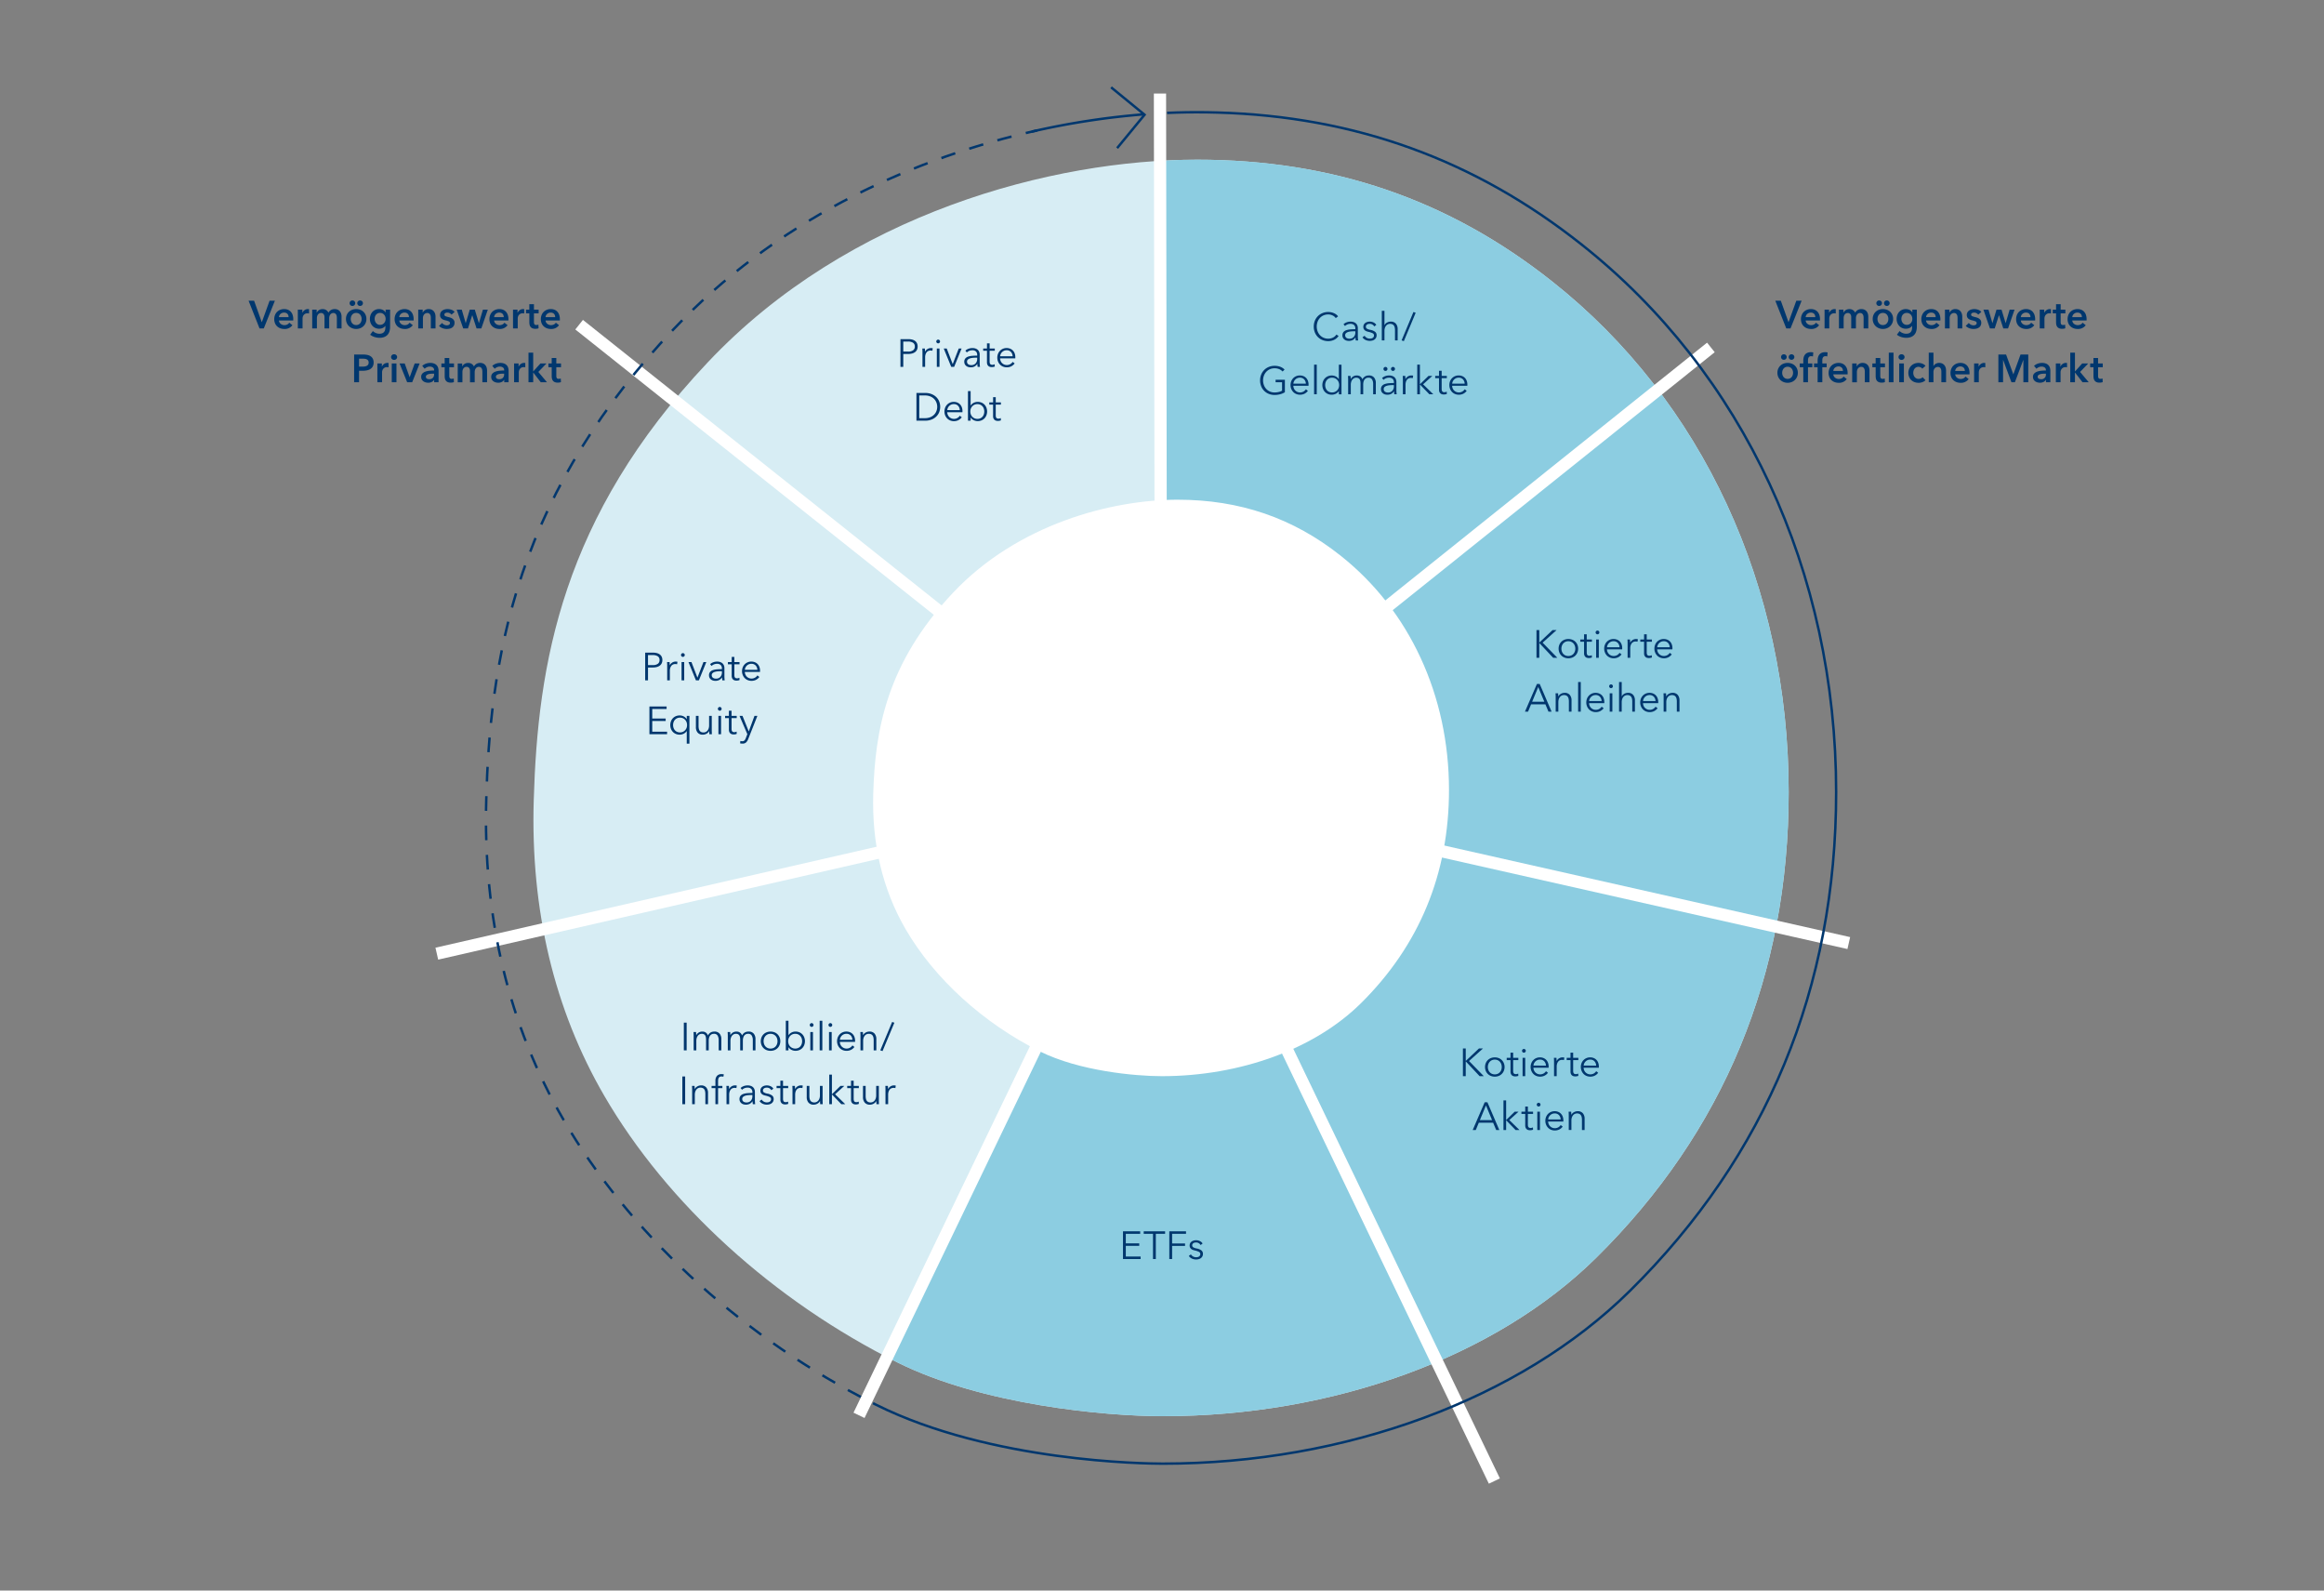 <svg xmlns="http://www.w3.org/2000/svg" viewBox="0 0 950 650"><rect x="0" y="0" width="950" height="650" fill="#808080" stroke="none"/><defs><style>.cls-1{fill:#d7edf4;}.cls-2{fill:#8ccde1;}.cls-3,.cls-5,.cls-6,.cls-7{fill:none;}.cls-4{fill:#fff;}.cls-5{stroke:#fff;stroke-width:5px;}.cls-5,.cls-6,.cls-7{stroke-miterlimit:10;}.cls-6,.cls-7{stroke:#00376e;}.cls-7{stroke-dasharray:6 6;}.cls-8{fill:#00376e;}</style></defs><g id="Infografik"><path class="cls-1" d="M475.285,578.743c-23.856,0-73.542-4.637-108.3-21.894-50.616-25.169-94.321-64.91-119.97-109.045-20.46-35.211-30.169-75.861-28.835-120.8,1.633-55.533,11.393-115.653,71.151-178.946,57.629-61.063,141.108-82.8,200.02-82.8,55.423,0,102.9,16.28,145.169,49.783,61.429,48.613,96.658,124.676,96.658,208.686,0,74.717-26.466,138.709-78.669,190.267C611.414,554.542,545.178,578.743,475.285,578.743Z"/><path class="cls-2" d="M474.215,65.715c5.194-.309,10.247-.458,15.132-.458,55.423,0,102.9,16.28,145.169,49.783,61.429,48.613,96.658,124.676,96.658,208.686,0,74.717-26.466,138.709-78.669,190.267-41.091,40.549-107.327,64.75-177.22,64.75-23.856,0-73.542-4.637-108.3-21.894q-2.2-1.1-4.388-2.228L474.614,321.98Z"/><path class="cls-3" d="M474.922,624.789c-21.9,0-78.605-2.859-131.947-29.34-55.69-27.69-102.805-71.281-132.732-122.777-27-46.465-39.848-98.232-38.2-153.87.969-32.968,5.97-62.781,15.286-91.108,13.641-41.478,36.438-79.329,67.758-112.5,28.274-29.959,64.059-54.555,103.471-71.112a319.929,319.929,0,0,1,122.811-24.87c66.867,0,129.635,21.736,181.517,62.857,72.7,57.532,114.429,145.292,114.429,240.724a307.944,307.944,0,0,1-23.277,118.69,304.371,304.371,0,0,1-67.813,100.224C632.705,594.52,555.7,624.789,474.922,624.789Z"/><path class="cls-3" d="M474.922,509.789c-10.761,0-48.391-1.251-80.813-17.346-35.717-17.759-65.69-45.3-84.437-77.554C293.619,387.262,285.99,356.083,287,322.216c.955-32.467,7.355-81.091,51.713-128.074,35.413-37.523,88.749-59.931,142.664-59.931,41.249,0,78.286,12.779,110.083,37.981,45.02,35.628,70.863,90.532,70.863,150.6,0,52.921-19.676,100.327-56.9,137.094C573.269,491.608,525.714,509.789,474.922,509.789Z"/><path class="cls-4" d="M474.922,439.789c-10.945,0-33.74-2.128-49.688-10.045-23.221-11.547-43.272-29.779-55.04-50.027-9.387-16.155-13.841-34.8-13.229-55.423.749-25.477,5.227-53.059,32.643-82.1,26.439-28.015,64.738-37.986,91.765-37.986,25.427,0,47.21,7.469,66.6,22.839,28.183,22.3,44.345,57.2,44.345,95.742,0,34.278-12.142,63.637-36.092,87.291C537.375,428.686,506.988,439.789,474.922,439.789Z"/><line class="cls-5" x1="474.612" y1="321.982" x2="474.173" y2="38.229"/><line class="cls-5" x1="474.612" y1="321.982" x2="755.744" y2="385.396"/><line class="cls-5" x1="474.612" y1="321.982" x2="699.375" y2="141.986"/><line class="cls-5" x1="474.612" y1="321.982" x2="236.734" y2="132.688"/><line class="cls-5" x1="474.612" y1="321.982" x2="178.56" y2="389.725"/><line class="cls-5" x1="474.612" y1="321.982" x2="351.147" y2="578.392"/><line class="cls-5" x1="474.612" y1="321.982" x2="610.868" y2="605.244"/><polyline class="cls-6" points="454.193 35.688 467.872 46.889 456.656 60.532"/><path class="cls-7" d="M351.876,570.873c-51.086-26.861-95.117-67.828-121.52-113.26-22.393-38.538-33.014-82.76-31.568-131.439.723-24.612,3.058-57.314,14.786-91.968C225.73,198.291,245.887,165.74,275.2,134.7c41.216-43.671,94.6-68.6,144.24-80.362q2.279-.54,4.548-1.043"/><path class="cls-6" d="M421.764,53.791A316.324,316.324,0,0,1,467.857,46.7"/><path class="cls-6" d="M477.078,46.137q1.959-.088,3.89-.148,4.108-.126,8.086-.125,4.284,0,8.51.12c56.438,1.6,105.254,19.3,148.99,53.972,66.1,52.308,104.017,133.861,104.017,223.735,0,80-28.392,148.61-84.387,203.915-44.759,44.166-116.125,70.53-190.912,70.53-7.029,0-70.027-.673-117.044-24.014q-.69-.342-1.377-.689"/></g><g id="DE"><path class="cls-8" d="M629.236,262.578h.016l5.393-5.088h1.647l-5.712,5.136,6.032,6.192h-1.7l-5.664-6.032h-.016v6.032h-1.152V257.49h1.152Z"/><path class="cls-8" d="M645.107,265.074a4.093,4.093,0,0,1-.295,1.569,3.7,3.7,0,0,1-2.088,2.071,4.288,4.288,0,0,1-1.617.3,4.228,4.228,0,0,1-1.6-.3,3.688,3.688,0,0,1-2.088-2.071,4.3,4.3,0,0,1,0-3.137,3.78,3.78,0,0,1,.823-1.248,3.738,3.738,0,0,1,1.265-.823,4.228,4.228,0,0,1,1.6-.3,4.289,4.289,0,0,1,1.617.3,3.719,3.719,0,0,1,1.263.823,3.769,3.769,0,0,1,.825,1.248A4.091,4.091,0,0,1,645.107,265.074Zm-1.152,0a3.437,3.437,0,0,0-.2-1.176,2.9,2.9,0,0,0-.568-.96,2.692,2.692,0,0,0-.9-.647,2.82,2.82,0,0,0-1.185-.241,2.754,2.754,0,0,0-1.175.241,2.7,2.7,0,0,0-.888.647,2.848,2.848,0,0,0-.568.96,3.541,3.541,0,0,0,0,2.352,2.848,2.848,0,0,0,.568.96,2.615,2.615,0,0,0,.888.641,2.862,2.862,0,0,0,1.175.232,2.93,2.93,0,0,0,1.185-.232,2.609,2.609,0,0,0,.9-.641,2.9,2.9,0,0,0,.568-.96A3.433,3.433,0,0,0,643.955,265.074Z"/><path class="cls-8" d="M650.733,262.242h-2.112v4.368a2.455,2.455,0,0,0,.08.688.961.961,0,0,0,.232.424.779.779,0,0,0,.36.208,1.692,1.692,0,0,0,.448.056,1.869,1.869,0,0,0,.472-.064,2.4,2.4,0,0,0,.472-.175l.048.943a3.171,3.171,0,0,1-.6.168,3.792,3.792,0,0,1-.68.057,2.73,2.73,0,0,1-.64-.081,1.605,1.605,0,0,1-.624-.3,1.664,1.664,0,0,1-.472-.608,2.35,2.35,0,0,1-.184-1.007v-4.673h-1.552v-.911h1.552v-2.113h1.088v2.113h2.112Z"/><path class="cls-8" d="M653.782,258.45a.709.709,0,0,1-.239.552.755.755,0,0,1-1.057,0,.757.757,0,0,1,0-1.1.755.755,0,0,1,1.057,0A.71.71,0,0,1,653.782,258.45Zm-.223,10.368h-1.088v-7.487h1.088Z"/><path class="cls-8" d="M663.122,264.851v.239a2.368,2.368,0,0,1-.016.272H656.9a2.916,2.916,0,0,0,.224,1.056,2.67,2.67,0,0,0,.576.864,2.757,2.757,0,0,0,.864.584,2.854,2.854,0,0,0,2.537-.176,2.929,2.929,0,0,0,.935-.9l.817.64a4.07,4.07,0,0,1-1.481,1.217,4.143,4.143,0,0,1-1.736.367,3.966,3.966,0,0,1-1.544-.3,3.605,3.605,0,0,1-1.224-.824,3.869,3.869,0,0,1-.807-1.247,4.056,4.056,0,0,1-.3-1.569,4.185,4.185,0,0,1,.287-1.568,3.788,3.788,0,0,1,.8-1.248,3.66,3.66,0,0,1,1.2-.823,3.716,3.716,0,0,1,1.488-.3,3.8,3.8,0,0,1,1.552.3,3.2,3.2,0,0,1,1.12.8,3.455,3.455,0,0,1,.681,1.176A4.4,4.4,0,0,1,663.122,264.851Zm-1.1-.352a2.7,2.7,0,0,0-.681-1.752,2.3,2.3,0,0,0-1.8-.7,2.53,2.53,0,0,0-1.008.2,2.68,2.68,0,0,0-.816.544,2.718,2.718,0,0,0-.56.784,2.558,2.558,0,0,0-.24.921Z"/><path class="cls-8" d="M665.315,262.194c-.01-.319-.026-.608-.047-.863h1.04q.031.3.047.671c.011.246.017.448.017.608h.031a2.647,2.647,0,0,1,2.4-1.472c.138,0,.263.006.376.016a2.168,2.168,0,0,1,.343.064l-.143,1.024a2.212,2.212,0,0,0-.32-.064,3.228,3.228,0,0,0-.449-.032,2.235,2.235,0,0,0-.832.16,1.782,1.782,0,0,0-.7.5,2.644,2.644,0,0,0-.48.879,3.956,3.956,0,0,0-.184,1.289v3.839h-1.088v-5.839Q665.332,262.675,665.315,262.194Z"/><path class="cls-8" d="M675.258,262.242h-2.112v4.368a2.455,2.455,0,0,0,.08.688.951.951,0,0,0,.231.424.79.79,0,0,0,.36.208,1.694,1.694,0,0,0,.449.056,1.867,1.867,0,0,0,.471-.064,2.382,2.382,0,0,0,.472-.175l.049.943a3.2,3.2,0,0,1-.6.168,3.781,3.781,0,0,1-.679.057,2.724,2.724,0,0,1-.64-.081,1.592,1.592,0,0,1-.624-.3,1.655,1.655,0,0,1-.473-.608,2.351,2.351,0,0,1-.183-1.007v-4.673h-1.552v-.911h1.552v-2.113h1.088v2.113h2.112Z"/><path class="cls-8" d="M683.649,264.851v.239a2.359,2.359,0,0,1-.015.272h-6.208a2.936,2.936,0,0,0,.223,1.056,2.657,2.657,0,0,0,.577.864,2.757,2.757,0,0,0,.864.584,2.852,2.852,0,0,0,2.536-.176,2.933,2.933,0,0,0,.936-.9l.816.64a4.054,4.054,0,0,1-1.481,1.217,4.143,4.143,0,0,1-1.736.367,3.97,3.97,0,0,1-1.544-.3,3.6,3.6,0,0,1-1.223-.824,3.872,3.872,0,0,1-.808-1.247,4.074,4.074,0,0,1-.3-1.569,4.2,4.2,0,0,1,.287-1.568,3.8,3.8,0,0,1,.8-1.248,3.67,3.67,0,0,1,1.2-.823,3.716,3.716,0,0,1,1.488-.3,3.8,3.8,0,0,1,1.552.3,3.2,3.2,0,0,1,1.12.8,3.439,3.439,0,0,1,.681,1.176A4.4,4.4,0,0,1,683.649,264.851Zm-1.1-.352a2.692,2.692,0,0,0-.681-1.752,2.3,2.3,0,0,0-1.8-.7,2.521,2.521,0,0,0-1.007.2,2.684,2.684,0,0,0-.817.544,2.715,2.715,0,0,0-.559.784,2.54,2.54,0,0,0-.241.921Z"/><path class="cls-8" d="M624.636,290.818h-1.264l4.9-11.328h1.12l4.864,11.328h-1.28l-1.248-2.976h-5.856Zm1.664-4.032h4.992l-2.5-6.015Z"/><path class="cls-8" d="M636.909,283.331c.022.2.037.426.048.671s.017.448.017.608h.031a2.47,2.47,0,0,1,1.04-1.064,3.035,3.035,0,0,1,1.52-.408,2.631,2.631,0,0,1,2.136.848,3.369,3.369,0,0,1,.712,2.241v4.591h-1.088v-4.144a5.472,5.472,0,0,0-.1-1.071,2.241,2.241,0,0,0-.328-.825,1.575,1.575,0,0,0-.624-.536,2.229,2.229,0,0,0-.984-.192,2.094,2.094,0,0,0-.84.177,2.05,2.05,0,0,0-.727.535,2.67,2.67,0,0,0-.513.912,3.979,3.979,0,0,0-.192,1.305v3.839h-1.087v-5.839q0-.3-.017-.785c-.011-.319-.026-.608-.048-.863Z"/><path class="cls-8" d="M646.183,290.818H645.1v-12.1h1.088Z"/><path class="cls-8" d="M655.807,286.851v.239a2.368,2.368,0,0,1-.016.272h-6.208a2.916,2.916,0,0,0,.224,1.056,2.654,2.654,0,0,0,.576.864,2.757,2.757,0,0,0,.864.584,2.852,2.852,0,0,0,2.536-.176,2.933,2.933,0,0,0,.936-.9l.816.64a4.06,4.06,0,0,1-1.48,1.217,4.144,4.144,0,0,1-1.737.367,3.973,3.973,0,0,1-1.544-.3,3.611,3.611,0,0,1-1.223-.824,3.872,3.872,0,0,1-.808-1.247,4.074,4.074,0,0,1-.3-1.569,4.2,4.2,0,0,1,.287-1.568,3.8,3.8,0,0,1,.8-1.248,3.67,3.67,0,0,1,1.2-.823,3.718,3.718,0,0,1,1.489-.3,3.8,3.8,0,0,1,1.551.3,3.19,3.19,0,0,1,1.121.8,3.453,3.453,0,0,1,.68,1.176A4.4,4.4,0,0,1,655.807,286.851Zm-1.1-.352a2.692,2.692,0,0,0-.681-1.752,2.3,2.3,0,0,0-1.8-.7,2.523,2.523,0,0,0-1.008.2,2.684,2.684,0,0,0-.817.544,2.734,2.734,0,0,0-.559.784,2.518,2.518,0,0,0-.24.921Z"/><path class="cls-8" d="M659.321,280.45a.709.709,0,0,1-.239.552.755.755,0,0,1-1.057,0,.757.757,0,0,1,0-1.1.755.755,0,0,1,1.057,0A.71.71,0,0,1,659.321,280.45Zm-.223,10.368H658.01v-7.487H659.1Z"/><path class="cls-8" d="M662.964,284.562a2.264,2.264,0,0,1,1.008-1.04,3.1,3.1,0,0,1,1.5-.384,2.631,2.631,0,0,1,2.136.848,3.369,3.369,0,0,1,.712,2.241v4.591h-1.088v-4.144a5.472,5.472,0,0,0-.1-1.071,2.241,2.241,0,0,0-.328-.825,1.575,1.575,0,0,0-.624-.536,2.229,2.229,0,0,0-.984-.192,2.09,2.09,0,0,0-.84.177,2.063,2.063,0,0,0-.728.535,2.685,2.685,0,0,0-.512.912,3.979,3.979,0,0,0-.192,1.305v3.839h-1.088v-12.1h1.088v5.84Z"/><path class="cls-8" d="M677.848,286.851v.239a2.368,2.368,0,0,1-.016.272h-6.208a2.916,2.916,0,0,0,.224,1.056,2.654,2.654,0,0,0,.576.864,2.757,2.757,0,0,0,.864.584,2.852,2.852,0,0,0,2.536-.176,2.933,2.933,0,0,0,.936-.9l.816.64a4.06,4.06,0,0,1-1.48,1.217,4.144,4.144,0,0,1-1.737.367,3.973,3.973,0,0,1-1.544-.3,3.611,3.611,0,0,1-1.223-.824,3.872,3.872,0,0,1-.808-1.247,4.074,4.074,0,0,1-.3-1.569,4.2,4.2,0,0,1,.287-1.568,3.8,3.8,0,0,1,.8-1.248,3.67,3.67,0,0,1,1.2-.823,3.718,3.718,0,0,1,1.489-.3,3.8,3.8,0,0,1,1.551.3,3.19,3.19,0,0,1,1.121.8,3.453,3.453,0,0,1,.68,1.176A4.376,4.376,0,0,1,677.848,286.851Zm-1.1-.352a2.692,2.692,0,0,0-.681-1.752,2.3,2.3,0,0,0-1.8-.7,2.523,2.523,0,0,0-1.008.2,2.684,2.684,0,0,0-.817.544,2.734,2.734,0,0,0-.559.784,2.518,2.518,0,0,0-.24.921Z"/><path class="cls-8" d="M681.034,283.331c.022.2.037.426.048.671s.017.448.017.608h.031a2.47,2.47,0,0,1,1.04-1.064,3.035,3.035,0,0,1,1.52-.408,2.631,2.631,0,0,1,2.136.848,3.369,3.369,0,0,1,.712,2.241v4.591H685.45v-4.144a5.472,5.472,0,0,0-.1-1.071,2.241,2.241,0,0,0-.328-.825,1.575,1.575,0,0,0-.624-.536,2.232,2.232,0,0,0-.984-.192,2.094,2.094,0,0,0-.84.177,2.05,2.05,0,0,0-.727.535,2.67,2.67,0,0,0-.513.912,3.979,3.979,0,0,0-.192,1.305v3.839h-1.087v-5.839q0-.3-.017-.785c-.011-.319-.026-.608-.048-.863Z"/><path class="cls-8" d="M599.164,433.549h.016l5.392-5.088h1.648l-5.712,5.136,6.032,6.192h-1.7l-5.664-6.032h-.016v6.032h-1.152V428.461h1.152Z"/><path class="cls-8" d="M615.035,436.045a4.073,4.073,0,0,1-.3,1.568,3.7,3.7,0,0,1-2.088,2.073,4.319,4.319,0,0,1-1.616.3,4.267,4.267,0,0,1-1.6-.3,3.692,3.692,0,0,1-2.088-2.073,4.3,4.3,0,0,1,0-3.135,3.684,3.684,0,0,1,2.088-2.073,4.247,4.247,0,0,1,1.6-.3,4.3,4.3,0,0,1,1.616.3,3.692,3.692,0,0,1,2.088,2.073A4.061,4.061,0,0,1,615.035,436.045Zm-1.152,0a3.457,3.457,0,0,0-.2-1.176,2.9,2.9,0,0,0-.569-.96,2.69,2.69,0,0,0-.895-.648,2.835,2.835,0,0,0-1.185-.24,2.777,2.777,0,0,0-1.176.24,2.709,2.709,0,0,0-.887.648,2.867,2.867,0,0,0-.569.96,3.557,3.557,0,0,0,0,2.352,2.867,2.867,0,0,0,.569.96,2.605,2.605,0,0,0,.887.64,2.854,2.854,0,0,0,1.176.232,2.914,2.914,0,0,0,1.185-.232,2.589,2.589,0,0,0,.895-.64,2.9,2.9,0,0,0,.569-.96A3.453,3.453,0,0,0,613.883,436.045Z"/><path class="cls-8" d="M620.661,433.213h-2.112v4.368a2.472,2.472,0,0,0,.08.689.978.978,0,0,0,.231.423.788.788,0,0,0,.361.208,1.729,1.729,0,0,0,.448.056,1.875,1.875,0,0,0,.472-.064,2.315,2.315,0,0,0,.471-.176l.049.944a3.247,3.247,0,0,1-.6.168,3.89,3.89,0,0,1-.68.056,2.781,2.781,0,0,1-.64-.08,1.619,1.619,0,0,1-.624-.3,1.664,1.664,0,0,1-.472-.608,2.343,2.343,0,0,1-.184-1.008v-4.672h-1.552V432.3h1.552v-2.112h1.088V432.3h2.112Z"/><path class="cls-8" d="M623.71,429.421a.707.707,0,0,1-.239.552.755.755,0,0,1-1.057,0,.757.757,0,0,1,0-1.1.755.755,0,0,1,1.057,0A.709.709,0,0,1,623.71,429.421Zm-.224,10.368H622.4V432.3h1.088Z"/><path class="cls-8" d="M633.05,435.821v.241a2.39,2.39,0,0,1-.016.271h-6.208a2.916,2.916,0,0,0,.224,1.056,2.654,2.654,0,0,0,.576.864,2.757,2.757,0,0,0,.864.584,2.86,2.86,0,0,0,2.536-.176,2.933,2.933,0,0,0,.936-.9l.816.64a4.046,4.046,0,0,1-1.48,1.216,4.144,4.144,0,0,1-1.736.368,4,4,0,0,1-1.544-.3,3.622,3.622,0,0,1-1.224-.825,3.9,3.9,0,0,1-.808-1.248,4.073,4.073,0,0,1-.3-1.568,4.172,4.172,0,0,1,.288-1.567,3.8,3.8,0,0,1,.8-1.249,3.692,3.692,0,0,1,1.2-.824,3.733,3.733,0,0,1,1.488-.3,3.823,3.823,0,0,1,1.552.3,3.211,3.211,0,0,1,1.12.8,3.437,3.437,0,0,1,.68,1.176A4.374,4.374,0,0,1,633.05,435.821Zm-1.1-.352a2.7,2.7,0,0,0-.68-1.752,2.308,2.308,0,0,0-1.8-.7,2.53,2.53,0,0,0-1.008.2,2.65,2.65,0,0,0-.816.544,2.7,2.7,0,0,0-.56.784,2.518,2.518,0,0,0-.24.92Z"/><path class="cls-8" d="M635.243,433.165c-.011-.32-.026-.608-.048-.864h1.04c.022.2.037.427.048.672s.017.448.017.608h.031a2.647,2.647,0,0,1,2.4-1.472c.139,0,.264,0,.376.016a2.053,2.053,0,0,1,.344.064l-.143,1.024a2.074,2.074,0,0,0-.321-.064,3.214,3.214,0,0,0-.448-.032,2.235,2.235,0,0,0-.832.16,1.783,1.783,0,0,0-.7.5,2.643,2.643,0,0,0-.481.88,3.982,3.982,0,0,0-.183,1.288v3.84H635.26v-5.84Q635.26,433.645,635.243,433.165Z"/><path class="cls-8" d="M645.186,433.213h-2.113v4.368a2.511,2.511,0,0,0,.08.689.969.969,0,0,0,.232.423.779.779,0,0,0,.36.208,1.734,1.734,0,0,0,.448.056,1.869,1.869,0,0,0,.472-.064,2.346,2.346,0,0,0,.472-.176l.049.944a3.279,3.279,0,0,1-.6.168,3.89,3.89,0,0,1-.68.056,2.766,2.766,0,0,1-.639-.08,1.606,1.606,0,0,1-.624-.3,1.655,1.655,0,0,1-.473-.608,2.358,2.358,0,0,1-.184-1.008v-4.672h-1.551V432.3h1.551v-2.112h1.088V432.3h2.113Z"/><path class="cls-8" d="M653.577,435.821v.241a2.633,2.633,0,0,1-.015.271h-6.208a2.9,2.9,0,0,0,.223,1.056,2.67,2.67,0,0,0,.576.864,2.762,2.762,0,0,0,.865.584,2.86,2.86,0,0,0,2.536-.176,2.939,2.939,0,0,0,.935-.9l.817.64a4.057,4.057,0,0,1-1.481,1.216,4.144,4.144,0,0,1-1.736.368,4.006,4.006,0,0,1-1.544-.3,3.622,3.622,0,0,1-1.224-.825,3.884,3.884,0,0,1-.807-1.248,4.054,4.054,0,0,1-.3-1.568,4.172,4.172,0,0,1,.287-1.567,3.782,3.782,0,0,1,.8-1.249,3.678,3.678,0,0,1,1.2-.824,3.733,3.733,0,0,1,1.488-.3,3.82,3.82,0,0,1,1.552.3,3.211,3.211,0,0,1,1.12.8,3.455,3.455,0,0,1,.681,1.176A4.4,4.4,0,0,1,653.577,435.821Zm-1.1-.352a2.7,2.7,0,0,0-.681-1.752,2.308,2.308,0,0,0-1.8-.7,2.53,2.53,0,0,0-1.008.2,2.662,2.662,0,0,0-.816.544,2.724,2.724,0,0,0-.56.784,2.559,2.559,0,0,0-.24.92Z"/><path class="cls-8" d="M603.271,461.789h-1.263l4.895-11.328h1.12l4.865,11.328h-1.281l-1.248-2.976H604.5Zm1.665-4.032h4.992l-2.5-6.016Z"/><path class="cls-8" d="M615.673,457.677h.049l3.456-3.376h1.567l-3.775,3.424,4.159,4.064h-1.6l-3.807-3.935h-.049v3.935h-1.088v-12.1h1.088Z"/><path class="cls-8" d="M626.679,455.213h-2.113v4.368a2.511,2.511,0,0,0,.08.689.969.969,0,0,0,.232.423.784.784,0,0,0,.36.208,1.736,1.736,0,0,0,.449.056,1.867,1.867,0,0,0,.471-.064,2.346,2.346,0,0,0,.472-.176l.049.944a3.279,3.279,0,0,1-.6.168,3.882,3.882,0,0,1-.68.056,2.766,2.766,0,0,1-.639-.08,1.606,1.606,0,0,1-.624-.3,1.655,1.655,0,0,1-.473-.608,2.359,2.359,0,0,1-.183-1.008v-4.672h-1.552V454.3h1.552v-2.112h1.087V454.3h2.113Z"/><path class="cls-8" d="M629.727,451.421a.708.708,0,0,1-.24.552.753.753,0,0,1-1.056,0,.755.755,0,0,1,0-1.1.753.753,0,0,1,1.056,0A.709.709,0,0,1,629.727,451.421Zm-.224,10.368h-1.088V454.3H629.5Z"/><path class="cls-8" d="M639.066,457.821v.241a2.378,2.378,0,0,1-.015.271h-6.208a2.936,2.936,0,0,0,.223,1.056,2.657,2.657,0,0,0,.577.864,2.757,2.757,0,0,0,.864.584,2.86,2.86,0,0,0,2.536-.176,2.943,2.943,0,0,0,.936-.9l.816.64a4.041,4.041,0,0,1-1.481,1.216,4.144,4.144,0,0,1-1.736.368,4.006,4.006,0,0,1-1.544-.3,3.618,3.618,0,0,1-1.223-.825,3.887,3.887,0,0,1-.808-1.248,4.073,4.073,0,0,1-.3-1.568,4.192,4.192,0,0,1,.287-1.567,3.8,3.8,0,0,1,.8-1.249,3.688,3.688,0,0,1,1.2-.824,3.733,3.733,0,0,1,1.488-.3,3.82,3.82,0,0,1,1.552.3,3.211,3.211,0,0,1,1.12.8,3.439,3.439,0,0,1,.681,1.176A4.4,4.4,0,0,1,639.066,457.821Zm-1.1-.352a2.7,2.7,0,0,0-.681-1.752,2.306,2.306,0,0,0-1.8-.7,2.521,2.521,0,0,0-1.007.2,2.666,2.666,0,0,0-.817.544,2.7,2.7,0,0,0-.559.784,2.54,2.54,0,0,0-.241.92Z"/><path class="cls-8" d="M642.252,454.3q.032.3.048.672c.011.246.016.448.016.608h.032a2.47,2.47,0,0,1,1.04-1.064,3.035,3.035,0,0,1,1.52-.408,2.633,2.633,0,0,1,2.136.848,3.368,3.368,0,0,1,.712,2.24v4.592h-1.088v-4.143a5.493,5.493,0,0,0-.1-1.073,2.261,2.261,0,0,0-.328-.824,1.575,1.575,0,0,0-.624-.536,2.235,2.235,0,0,0-.984-.192,2.106,2.106,0,0,0-.84.176,2.057,2.057,0,0,0-.728.536,2.664,2.664,0,0,0-.512.913,3.967,3.967,0,0,0-.192,1.3v3.84h-1.088v-5.84q0-.3-.016-.784t-.048-.864Z"/><path class="cls-8" d="M101.609,122.883h2.256l3.12,8.72h.064l3.152-8.72h2.176l-4.544,11.328h-1.744Z"/><path class="cls-8" d="M119.879,130.467v.256a1.988,1.988,0,0,1-.016.256h-5.84a1.907,1.907,0,0,0,.216.76,1.938,1.938,0,0,0,.489.592,2.39,2.39,0,0,0,.688.392,2.252,2.252,0,0,0,.8.144,2.567,2.567,0,0,0,1.217-.264,2.283,2.283,0,0,0,.816-.728l1.279,1.024a3.846,3.846,0,0,1-3.3,1.536,4.7,4.7,0,0,1-1.648-.28,3.887,3.887,0,0,1-1.3-.792,3.587,3.587,0,0,1-.863-1.256,4.331,4.331,0,0,1-.312-1.688,4.405,4.405,0,0,1,.312-1.688,3.751,3.751,0,0,1,2.144-2.128,4.308,4.308,0,0,1,1.607-.3,4.051,4.051,0,0,1,1.48.264,3.194,3.194,0,0,1,1.176.784,3.644,3.644,0,0,1,.777,1.3A5.365,5.365,0,0,1,119.879,130.467Zm-1.92-.864a2.348,2.348,0,0,0-.1-.7,1.57,1.57,0,0,0-.9-1,1.991,1.991,0,0,0-.808-.152,2.152,2.152,0,0,0-1.463.52,1.9,1.9,0,0,0-.665,1.336Z"/><path class="cls-8" d="M121.748,126.531h1.84v1.28h.032a2.8,2.8,0,0,1,.9-1.088,2.237,2.237,0,0,1,1.344-.416c.075,0,.155,0,.24.008a.838.838,0,0,1,.224.04v1.76a2.732,2.732,0,0,0-.328-.064,2.425,2.425,0,0,0-.264-.016,2.039,2.039,0,0,0-1.056.24,1.933,1.933,0,0,0-.624.576,2.06,2.06,0,0,0-.3.688,2.7,2.7,0,0,0-.08.56v4.112h-1.92Z"/><path class="cls-8" d="M136.792,126.307a2.894,2.894,0,0,1,1.289.264,2.535,2.535,0,0,1,.879.7,2.815,2.815,0,0,1,.5.992,4.2,4.2,0,0,1,.16,1.152v4.8h-1.92v-4.256a5.641,5.641,0,0,0-.048-.7,1.921,1.921,0,0,0-.208-.664,1.392,1.392,0,0,0-.44-.488,1.3,1.3,0,0,0-.744-.192,1.464,1.464,0,0,0-.768.192,1.671,1.671,0,0,0-.528.5,2.116,2.116,0,0,0-.3.68,3,3,0,0,0-.1.744v4.192h-1.921v-4.64a1.974,1.974,0,0,0-.343-1.192,1.247,1.247,0,0,0-1.08-.472,1.478,1.478,0,0,0-.752.184,1.577,1.577,0,0,0-.52.472,2.175,2.175,0,0,0-.305.664,2.854,2.854,0,0,0-.1.76v4.224h-1.919v-7.68h1.824v1.232h.031a2.307,2.307,0,0,1,.345-.544,2.687,2.687,0,0,1,.511-.464,2.445,2.445,0,0,1,.681-.328,2.825,2.825,0,0,1,.848-.12,2.6,2.6,0,0,1,1.488.4,2.67,2.67,0,0,1,.912,1.056,2.737,2.737,0,0,1,1.024-1.08A2.919,2.919,0,0,1,136.792,126.307Z"/><path class="cls-8" d="M141.427,130.339a4.056,4.056,0,0,1,.328-1.656,3.852,3.852,0,0,1,.888-1.272,3.9,3.9,0,0,1,1.328-.816,4.768,4.768,0,0,1,3.264,0,3.824,3.824,0,0,1,2.216,2.088,4.073,4.073,0,0,1,.328,1.656,4.132,4.132,0,0,1-.328,1.664,3.938,3.938,0,0,1-.889,1.288,4.058,4.058,0,0,1-1.327.84,4.533,4.533,0,0,1-3.264,0,4.052,4.052,0,0,1-1.328-.84,3.92,3.92,0,0,1-.888-1.288A4.115,4.115,0,0,1,141.427,130.339Zm1.488-6.432a1.1,1.1,0,0,1,.32-.784,1.077,1.077,0,0,1,.816-.336,1.162,1.162,0,0,1,.832.32,1.12,1.12,0,0,1,0,1.6,1.162,1.162,0,0,1-.832.32,1.077,1.077,0,0,1-.816-.336A1.1,1.1,0,0,1,142.915,123.907Zm.463,6.432a3.056,3.056,0,0,0,.137.9,2.442,2.442,0,0,0,.408.8,2.117,2.117,0,0,0,.688.576,2.309,2.309,0,0,0,1.984,0,2.138,2.138,0,0,0,.688-.576,2.459,2.459,0,0,0,.407-.8,3.056,3.056,0,0,0,.137-.9,2.989,2.989,0,0,0-.137-.888,2.48,2.48,0,0,0-.407-.792,2.055,2.055,0,0,0-.688-.568,2.386,2.386,0,0,0-1.984,0,2.035,2.035,0,0,0-.688.568,2.462,2.462,0,0,0-.408.792A2.989,2.989,0,0,0,143.378,130.339Zm2.673-6.432a1.1,1.1,0,0,1,.32-.784,1.077,1.077,0,0,1,.816-.336,1.164,1.164,0,0,1,.832.32,1.123,1.123,0,0,1,0,1.6,1.164,1.164,0,0,1-.832.32,1.077,1.077,0,0,1-.816-.336A1.1,1.1,0,0,1,146.051,123.907Z"/><path class="cls-8" d="M159.461,126.531v6.992a6.462,6.462,0,0,1-.255,1.88,3.646,3.646,0,0,1-.792,1.424,3.583,3.583,0,0,1-1.352.9,5.307,5.307,0,0,1-1.937.32,6.51,6.51,0,0,1-.983-.08,6.949,6.949,0,0,1-1.024-.24,6.15,6.15,0,0,1-.969-.4,4.7,4.7,0,0,1-.832-.544l1.1-1.488a3.973,3.973,0,0,0,1.265.808,3.831,3.831,0,0,0,1.423.28,2.987,2.987,0,0,0,1.161-.2,1.876,1.876,0,0,0,.751-.552,2.155,2.155,0,0,0,.4-.832,4.35,4.35,0,0,0,.121-1.056v-.56h-.033a2.688,2.688,0,0,1-1.064.856,3.444,3.444,0,0,1-1.447.3,3.747,3.747,0,0,1-1.568-.32,3.54,3.54,0,0,1-1.193-.864,3.952,3.952,0,0,1-.759-1.272,4.363,4.363,0,0,1-.272-1.544,4.613,4.613,0,0,1,.263-1.568,3.838,3.838,0,0,1,.753-1.28,3.559,3.559,0,0,1,1.183-.864,3.7,3.7,0,0,1,1.56-.32,3.482,3.482,0,0,1,1.52.336,2.563,2.563,0,0,1,1.12,1.04h.033v-1.152Zm-4.1,1.344a2.173,2.173,0,0,0-.935.192,2.018,2.018,0,0,0-.688.52,2.325,2.325,0,0,0-.432.776,2.949,2.949,0,0,0-.153.96,2.666,2.666,0,0,0,.153.9,2.551,2.551,0,0,0,.432.776,2.091,2.091,0,0,0,.688.552,1.99,1.99,0,0,0,.92.208,2.177,2.177,0,0,0,1.671-.736,2.394,2.394,0,0,0,.457-.776,2.686,2.686,0,0,0,.16-.92,2.806,2.806,0,0,0-.16-.944,2.39,2.39,0,0,0-.457-.784,2.119,2.119,0,0,0-.711-.528A2.235,2.235,0,0,0,155.365,127.875Z"/><path class="cls-8" d="M169.093,130.467v.256a1.988,1.988,0,0,1-.016.256h-5.84a1.907,1.907,0,0,0,.216.76,1.949,1.949,0,0,0,.488.592,2.417,2.417,0,0,0,.688.392,2.261,2.261,0,0,0,.8.144,2.57,2.57,0,0,0,1.217-.264,2.271,2.271,0,0,0,.815-.728l1.28,1.024a3.846,3.846,0,0,1-3.3,1.536,4.7,4.7,0,0,1-1.648-.28,3.887,3.887,0,0,1-1.3-.792,3.576,3.576,0,0,1-.864-1.256,4.331,4.331,0,0,1-.312-1.688,4.405,4.405,0,0,1,.312-1.688,3.758,3.758,0,0,1,2.144-2.128,4.317,4.317,0,0,1,1.608-.3,4.051,4.051,0,0,1,1.48.264,3.2,3.2,0,0,1,1.176.784,3.642,3.642,0,0,1,.776,1.3A5.339,5.339,0,0,1,169.093,130.467Zm-1.92-.864a2.348,2.348,0,0,0-.1-.7,1.57,1.57,0,0,0-.9-1,1.991,1.991,0,0,0-.808-.152,2.156,2.156,0,0,0-1.464.52,1.9,1.9,0,0,0-.664,1.336Z"/><path class="cls-8" d="M170.962,126.531h1.824v1.232h.032a2.492,2.492,0,0,1,.888-1.016,2.554,2.554,0,0,1,1.5-.44,2.893,2.893,0,0,1,1.288.264,2.539,2.539,0,0,1,.88.7,2.829,2.829,0,0,1,.5.992,4.2,4.2,0,0,1,.16,1.152v4.8h-1.92v-4.256a5.457,5.457,0,0,0-.048-.7,1.921,1.921,0,0,0-.208-.664,1.392,1.392,0,0,0-.44-.488,1.3,1.3,0,0,0-.744-.192,1.639,1.639,0,0,0-.8.184,1.7,1.7,0,0,0-.552.472,2.083,2.083,0,0,0-.328.664,2.639,2.639,0,0,0-.112.76v4.224h-1.92Z"/><path class="cls-8" d="M184.568,128.579a2.225,2.225,0,0,0-.7-.584,1.987,1.987,0,0,0-.976-.248,1.87,1.87,0,0,0-.848.192.661.661,0,0,0-.384.64.642.642,0,0,0,.424.632,7.806,7.806,0,0,0,1.24.376,6.964,6.964,0,0,1,.872.256,3.2,3.2,0,0,1,.8.424,2.1,2.1,0,0,1,.584.656,1.894,1.894,0,0,1,.224.952,2.477,2.477,0,0,1-.264,1.192,2.244,2.244,0,0,1-.7.792,2.965,2.965,0,0,1-1.024.44,5.294,5.294,0,0,1-1.208.136,4.805,4.805,0,0,1-1.744-.328,3.672,3.672,0,0,1-1.408-.936l1.264-1.184a2.513,2.513,0,0,0,.832.688,2.386,2.386,0,0,0,1.136.272,1.955,1.955,0,0,0,.424-.048,1.459,1.459,0,0,0,.4-.152.836.836,0,0,0,.3-.28.784.784,0,0,0,.112-.432.71.71,0,0,0-.44-.688,7.1,7.1,0,0,0-1.32-.416,6.248,6.248,0,0,1-.84-.248,2.737,2.737,0,0,1-.728-.4,1.848,1.848,0,0,1-.512-.616,1.954,1.954,0,0,1-.192-.912,2.2,2.2,0,0,1,.264-1.1,2.267,2.267,0,0,1,.7-.76,3.131,3.131,0,0,1,.976-.44,4.36,4.36,0,0,1,1.12-.144,4.716,4.716,0,0,1,1.624.288,2.751,2.751,0,0,1,1.256.88Z"/><path class="cls-8" d="M186.678,126.531h2.08l1.6,5.5h.032l1.648-5.5h2.048l1.664,5.5h.032l1.632-5.5h2l-2.656,7.68h-1.952l-1.744-5.376h-.032l-1.728,5.376H189.35Z"/><path class="cls-8" d="M207.838,130.467v.256a1.988,1.988,0,0,1-.016.256h-5.84a1.891,1.891,0,0,0,.216.76,1.92,1.92,0,0,0,.488.592,2.4,2.4,0,0,0,.688.392,2.257,2.257,0,0,0,.8.144,2.563,2.563,0,0,0,1.216-.264,2.283,2.283,0,0,0,.816-.728l1.28,1.024a3.846,3.846,0,0,1-3.3,1.536,4.7,4.7,0,0,1-1.648-.28,3.887,3.887,0,0,1-1.3-.792,3.576,3.576,0,0,1-.864-1.256,4.331,4.331,0,0,1-.312-1.688,4.405,4.405,0,0,1,.312-1.688,3.758,3.758,0,0,1,2.144-2.128,4.317,4.317,0,0,1,1.608-.3,4.059,4.059,0,0,1,1.48.264,3.211,3.211,0,0,1,1.176.784,3.656,3.656,0,0,1,.776,1.3A5.339,5.339,0,0,1,207.838,130.467Zm-1.92-.864a2.38,2.38,0,0,0-.1-.7,1.57,1.57,0,0,0-.9-1,2,2,0,0,0-.808-.152,2.156,2.156,0,0,0-1.464.52,1.894,1.894,0,0,0-.664,1.336Z"/><path class="cls-8" d="M209.707,126.531h1.84v1.28h.032a2.8,2.8,0,0,1,.9-1.088,2.237,2.237,0,0,1,1.344-.416c.074,0,.154,0,.24.008a.846.846,0,0,1,.224.04v1.76a2.77,2.77,0,0,0-.328-.064,2.425,2.425,0,0,0-.264-.016,2.034,2.034,0,0,0-1.056.24,1.913,1.913,0,0,0-.624.576,2.04,2.04,0,0,0-.3.688,2.646,2.646,0,0,0-.081.56v4.112h-1.919Z"/><path class="cls-8" d="M215.034,128.067v-1.536h1.344v-2.224h1.888v2.224h1.921v1.536h-1.921v3.568a1.757,1.757,0,0,0,.184.848q.185.336.824.336a2.342,2.342,0,0,0,.416-.04,1.708,1.708,0,0,0,.4-.12l.064,1.5a3.207,3.207,0,0,1-.608.152,4.316,4.316,0,0,1-.671.056,3.068,3.068,0,0,1-1.249-.216,1.9,1.9,0,0,1-.76-.592,2.215,2.215,0,0,1-.384-.864,5.046,5.046,0,0,1-.1-1.048v-3.584Z"/><path class="cls-8" d="M228.863,130.467v.256a1.988,1.988,0,0,1-.016.256h-5.84a1.907,1.907,0,0,0,.216.76,1.949,1.949,0,0,0,.488.592,2.417,2.417,0,0,0,.688.392,2.261,2.261,0,0,0,.8.144,2.57,2.57,0,0,0,1.217-.264,2.271,2.271,0,0,0,.815-.728l1.28,1.024a3.846,3.846,0,0,1-3.3,1.536,4.7,4.7,0,0,1-1.648-.28,3.887,3.887,0,0,1-1.3-.792,3.589,3.589,0,0,1-.864-1.256,4.331,4.331,0,0,1-.312-1.688,4.405,4.405,0,0,1,.312-1.688,3.758,3.758,0,0,1,2.144-2.128,4.317,4.317,0,0,1,1.608-.3,4.051,4.051,0,0,1,1.48.264,3.2,3.2,0,0,1,1.176.784,3.642,3.642,0,0,1,.776,1.3A5.339,5.339,0,0,1,228.863,130.467Zm-1.92-.864a2.348,2.348,0,0,0-.1-.7,1.57,1.57,0,0,0-.9-1,1.991,1.991,0,0,0-.808-.152,2.156,2.156,0,0,0-1.464.52,1.9,1.9,0,0,0-.664,1.336Z"/><path class="cls-8" d="M144.762,144.883h3.7a8.079,8.079,0,0,1,1.76.176,3.674,3.674,0,0,1,1.344.576,2.672,2.672,0,0,1,.864,1.024,3.418,3.418,0,0,1,.3,1.5,3.249,3.249,0,0,1-.352,1.584,2.845,2.845,0,0,1-.952,1.032,4.169,4.169,0,0,1-1.4.568,7.9,7.9,0,0,1-1.7.176h-1.552v4.688h-2.016Zm3.424,4.944a5.938,5.938,0,0,0,.944-.072,2.6,2.6,0,0,0,.8-.256,1.46,1.46,0,0,0,.56-.5,1.508,1.508,0,0,0,.208-.832,1.34,1.34,0,0,0-.76-1.3,2.371,2.371,0,0,0-.784-.232,7.206,7.206,0,0,0-.9-.056h-1.472v3.248Z"/><path class="cls-8" d="M154.253,148.531h1.84v1.28h.032a2.8,2.8,0,0,1,.9-1.088,2.237,2.237,0,0,1,1.344-.416c.074,0,.155,0,.24.008a.846.846,0,0,1,.224.04v1.76a2.732,2.732,0,0,0-.328-.064,2.425,2.425,0,0,0-.264-.016,2.039,2.039,0,0,0-1.056.24,1.933,1.933,0,0,0-.624.576,2.06,2.06,0,0,0-.3.688,2.7,2.7,0,0,0-.08.56v4.112h-1.92Z"/><path class="cls-8" d="M159.873,145.923a1.106,1.106,0,0,1,.343-.808,1.184,1.184,0,0,1,.872-.344,1.272,1.272,0,0,1,.889.328,1.125,1.125,0,0,1,0,1.648,1.272,1.272,0,0,1-.889.328,1.184,1.184,0,0,1-.872-.344A1.108,1.108,0,0,1,159.873,145.923Zm.272,2.608h1.919v7.68h-1.919Z"/><path class="cls-8" d="M163.333,148.531h2.1l2.016,5.6h.032l2.032-5.6h2.032l-3.056,7.68h-2.048Z"/><path class="cls-8" d="M177.481,155.235h-.047a2.142,2.142,0,0,1-.929.84,3.15,3.15,0,0,1-1.456.328,4.165,4.165,0,0,1-.967-.12,2.882,2.882,0,0,1-.929-.4,2.326,2.326,0,0,1-.7-.736,2.116,2.116,0,0,1-.281-1.128,1.909,1.909,0,0,1,.489-1.376,3.157,3.157,0,0,1,1.256-.784,7.1,7.1,0,0,1,1.7-.36q.936-.088,1.832-.088v-.192a1.187,1.187,0,0,0-.52-1.064,2.2,2.2,0,0,0-1.241-.344,2.777,2.777,0,0,0-1.168.256,3.152,3.152,0,0,0-.927.624l-.992-1.168a4.327,4.327,0,0,1,1.511-.912,5.151,5.151,0,0,1,1.737-.3,4.27,4.27,0,0,1,1.688.288,2.746,2.746,0,0,1,1.047.752,2.7,2.7,0,0,1,.537,1.04,4.512,4.512,0,0,1,.151,1.152v4.672h-1.792Zm-.031-2.528h-.432q-.465,0-.976.04a4.288,4.288,0,0,0-.944.176,2.031,2.031,0,0,0-.721.384.854.854,0,0,0-.288.68.819.819,0,0,0,.12.456.93.93,0,0,0,.312.3,1.406,1.406,0,0,0,.433.16,2.427,2.427,0,0,0,.48.048,2,2,0,0,0,1.5-.528,1.982,1.982,0,0,0,.512-1.44Z"/><path class="cls-8" d="M180.43,150.067v-1.536h1.344v-2.224h1.888v2.224h1.921v1.536h-1.921v3.568a1.757,1.757,0,0,0,.184.848q.184.336.824.336a2.342,2.342,0,0,0,.416-.04,1.708,1.708,0,0,0,.4-.12l.064,1.5a3.207,3.207,0,0,1-.608.152,4.316,4.316,0,0,1-.671.056,3.068,3.068,0,0,1-1.249-.216,1.9,1.9,0,0,1-.76-.592,2.215,2.215,0,0,1-.384-.864,5.046,5.046,0,0,1-.1-1.048v-3.584Z"/><path class="cls-8" d="M196.273,148.307a2.89,2.89,0,0,1,1.288.264,2.548,2.548,0,0,1,.88.7,2.829,2.829,0,0,1,.5.992,4.162,4.162,0,0,1,.16,1.152v4.8h-1.92v-4.256a5.457,5.457,0,0,0-.048-.7,1.9,1.9,0,0,0-.208-.664,1.382,1.382,0,0,0-.44-.488,1.3,1.3,0,0,0-.744-.192,1.464,1.464,0,0,0-.768.192,1.681,1.681,0,0,0-.528.5,2.138,2.138,0,0,0-.3.68,3,3,0,0,0-.1.744v4.192h-1.92v-4.64a1.974,1.974,0,0,0-.344-1.192,1.245,1.245,0,0,0-1.08-.472,1.481,1.481,0,0,0-.752.184,1.587,1.587,0,0,0-.52.472,2.173,2.173,0,0,0-.3.664,2.854,2.854,0,0,0-.1.76v4.224h-1.92v-7.68h1.824v1.232h.032a2.271,2.271,0,0,1,.344-.544,2.694,2.694,0,0,1,.512-.464,2.425,2.425,0,0,1,.68-.328,2.835,2.835,0,0,1,.848-.12,2.6,2.6,0,0,1,1.488.4,2.654,2.654,0,0,1,.912,1.056,2.737,2.737,0,0,1,1.024-1.08A2.922,2.922,0,0,1,196.273,148.307Z"/><path class="cls-8" d="M206.113,155.235h-.048a2.133,2.133,0,0,1-.928.84,3.153,3.153,0,0,1-1.456.328,4.18,4.18,0,0,1-.968-.12,2.877,2.877,0,0,1-.928-.4,2.315,2.315,0,0,1-.7-.736,2.116,2.116,0,0,1-.281-1.128,1.909,1.909,0,0,1,.489-1.376,3.16,3.16,0,0,1,1.255-.784,7.11,7.11,0,0,1,1.705-.36q.936-.088,1.832-.088v-.192a1.187,1.187,0,0,0-.52-1.064,2.2,2.2,0,0,0-1.241-.344,2.773,2.773,0,0,0-1.168.256,3.152,3.152,0,0,0-.927.624l-.993-1.168a4.331,4.331,0,0,1,1.512-.912,5.149,5.149,0,0,1,1.736-.3,4.263,4.263,0,0,1,1.688.288,2.75,2.75,0,0,1,1.048.752,2.683,2.683,0,0,1,.536,1.04,4.513,4.513,0,0,1,.152,1.152v4.672h-1.792Zm-.031-2.528h-.433q-.464,0-.976.04a4.31,4.31,0,0,0-.944.176,2.026,2.026,0,0,0-.72.384.851.851,0,0,0-.288.68.819.819,0,0,0,.12.456.912.912,0,0,0,.312.3,1.409,1.409,0,0,0,.432.16,2.442,2.442,0,0,0,.48.048,2,2,0,0,0,1.5-.528,1.979,1.979,0,0,0,.513-1.44Z"/><path class="cls-8" d="M210.145,148.531h1.84v1.28h.032a2.8,2.8,0,0,1,.9-1.088,2.237,2.237,0,0,1,1.344-.416c.075,0,.155,0,.24.008a.838.838,0,0,1,.224.04v1.76a2.732,2.732,0,0,0-.328-.064,2.425,2.425,0,0,0-.264-.016,2.039,2.039,0,0,0-1.056.24,1.933,1.933,0,0,0-.624.576,2.06,2.06,0,0,0-.3.688,2.7,2.7,0,0,0-.08.56v4.112h-1.92Z"/><path class="cls-8" d="M216.038,144.115h1.92v7.648h.048l2.912-3.232h2.464L220.054,152l3.536,4.208h-2.544l-3.04-3.936h-.048v3.936h-1.92Z"/><path class="cls-8" d="M224.175,150.067v-1.536h1.345v-2.224h1.887v2.224h1.921v1.536h-1.921v3.568a1.757,1.757,0,0,0,.184.848q.184.336.825.336a2.359,2.359,0,0,0,.416-.04,1.714,1.714,0,0,0,.4-.12l.064,1.5a3.2,3.2,0,0,1-.607.152,4.328,4.328,0,0,1-.672.056,3.06,3.06,0,0,1-1.248-.216,1.9,1.9,0,0,1-.761-.592,2.2,2.2,0,0,1-.383-.864,4.979,4.979,0,0,1-.1-1.048v-3.584Z"/><path class="cls-8" d="M725.7,122.883h2.257l3.119,8.72h.065l3.152-8.72h2.176l-4.544,11.328h-1.744Z"/><path class="cls-8" d="M743.971,130.467v.256a1.988,1.988,0,0,1-.016.256h-5.84a1.891,1.891,0,0,0,.216.76,1.92,1.92,0,0,0,.488.592,2.4,2.4,0,0,0,.688.392,2.257,2.257,0,0,0,.8.144,2.563,2.563,0,0,0,1.216-.264,2.274,2.274,0,0,0,.816-.728l1.28,1.024a3.847,3.847,0,0,1-3.3,1.536,4.7,4.7,0,0,1-1.648-.28,3.887,3.887,0,0,1-1.3-.792,3.576,3.576,0,0,1-.864-1.256,4.331,4.331,0,0,1-.312-1.688,4.405,4.405,0,0,1,.312-1.688,3.758,3.758,0,0,1,2.144-2.128,4.313,4.313,0,0,1,1.608-.3,4.059,4.059,0,0,1,1.48.264,3.211,3.211,0,0,1,1.176.784,3.656,3.656,0,0,1,.776,1.3A5.339,5.339,0,0,1,743.971,130.467Zm-1.92-.864a2.348,2.348,0,0,0-.1-.7,1.57,1.57,0,0,0-.9-1,2,2,0,0,0-.808-.152,2.156,2.156,0,0,0-1.464.52,1.894,1.894,0,0,0-.664,1.336Z"/><path class="cls-8" d="M745.84,126.531h1.84v1.28h.032a2.8,2.8,0,0,1,.895-1.088,2.24,2.24,0,0,1,1.345-.416c.074,0,.154,0,.239.008a.846.846,0,0,1,.225.04v1.76a2.732,2.732,0,0,0-.328-.064,2.425,2.425,0,0,0-.264-.016,2.036,2.036,0,0,0-1.056.24,1.913,1.913,0,0,0-.624.576,2.04,2.04,0,0,0-.3.688,2.633,2.633,0,0,0-.08.56v4.112h-1.92Z"/><path class="cls-8" d="M760.884,126.307a2.89,2.89,0,0,1,1.288.264,2.548,2.548,0,0,1,.88.7,2.848,2.848,0,0,1,.5.992,4.2,4.2,0,0,1,.159,1.152v4.8H761.8v-4.256a5.457,5.457,0,0,0-.048-.7,1.921,1.921,0,0,0-.208-.664,1.38,1.38,0,0,0-.439-.488,1.3,1.3,0,0,0-.745-.192,1.469,1.469,0,0,0-.768.192,1.667,1.667,0,0,0-.527.5,2.118,2.118,0,0,0-.305.68,3,3,0,0,0-.1.744v4.192h-1.92v-4.64a1.974,1.974,0,0,0-.344-1.192,1.245,1.245,0,0,0-1.08-.472,1.478,1.478,0,0,0-.752.184,1.6,1.6,0,0,0-.52.472,2.2,2.2,0,0,0-.3.664,2.854,2.854,0,0,0-.1.76v4.224h-1.92v-7.68h1.824v1.232h.032a2.271,2.271,0,0,1,.344-.544,2.694,2.694,0,0,1,.512-.464,2.438,2.438,0,0,1,.68-.328,2.83,2.83,0,0,1,.848-.12,2.6,2.6,0,0,1,1.488.4,2.654,2.654,0,0,1,.912,1.056,2.737,2.737,0,0,1,1.024-1.08A2.925,2.925,0,0,1,760.884,126.307Z"/><path class="cls-8" d="M765.519,130.339a4.056,4.056,0,0,1,.328-1.656,3.835,3.835,0,0,1,.887-1.272,3.911,3.911,0,0,1,1.328-.816,4.768,4.768,0,0,1,3.264,0,3.816,3.816,0,0,1,2.216,2.088,4.056,4.056,0,0,1,.328,1.656,4.115,4.115,0,0,1-.328,1.664,3.951,3.951,0,0,1-.888,1.288,4.073,4.073,0,0,1-1.328.84,4.533,4.533,0,0,1-3.264,0,4.063,4.063,0,0,1-1.328-.84,3.9,3.9,0,0,1-.887-1.288A4.115,4.115,0,0,1,765.519,130.339Zm1.487-6.432a1.1,1.1,0,0,1,.32-.784,1.079,1.079,0,0,1,.817-.336,1.164,1.164,0,0,1,.832.32,1.12,1.12,0,0,1,0,1.6,1.164,1.164,0,0,1-.832.32,1.079,1.079,0,0,1-.817-.336A1.1,1.1,0,0,1,767.006,123.907Zm.464,6.432a3.088,3.088,0,0,0,.136.9,2.444,2.444,0,0,0,.409.8,2.113,2.113,0,0,0,.687.576,2.311,2.311,0,0,0,1.985,0,2.134,2.134,0,0,0,.687-.576,2.461,2.461,0,0,0,.408-.8,3.054,3.054,0,0,0,.136-.9,2.987,2.987,0,0,0-.136-.888,2.482,2.482,0,0,0-.408-.792,2.051,2.051,0,0,0-.687-.568,2.388,2.388,0,0,0-1.985,0,2.032,2.032,0,0,0-.687.568,2.464,2.464,0,0,0-.409.792A3.02,3.02,0,0,0,767.47,130.339Zm2.673-6.432a1.1,1.1,0,0,1,.319-.784,1.078,1.078,0,0,1,.816-.336,1.162,1.162,0,0,1,.832.32,1.12,1.12,0,0,1,0,1.6,1.162,1.162,0,0,1-.832.32,1.078,1.078,0,0,1-.816-.336A1.1,1.1,0,0,1,770.143,123.907Z"/><path class="cls-8" d="M783.553,126.531v6.992a6.427,6.427,0,0,1-.256,1.88,3.646,3.646,0,0,1-.792,1.424,3.576,3.576,0,0,1-1.352.9,5.3,5.3,0,0,1-1.936.32,6.513,6.513,0,0,1-.984-.08,6.979,6.979,0,0,1-1.024-.24,6.178,6.178,0,0,1-.968-.4,4.7,4.7,0,0,1-.832-.544l1.1-1.488a3.98,3.98,0,0,0,1.264.808,3.837,3.837,0,0,0,1.424.28,2.985,2.985,0,0,0,1.16-.2,1.873,1.873,0,0,0,.752-.552,2.155,2.155,0,0,0,.4-.832,4.352,4.352,0,0,0,.12-1.056v-.56H781.6a2.7,2.7,0,0,1-1.064.856,3.451,3.451,0,0,1-1.448.3,3.75,3.75,0,0,1-1.568-.32,3.546,3.546,0,0,1-1.192-.864,3.954,3.954,0,0,1-.76-1.272,4.385,4.385,0,0,1-.272-1.544,4.613,4.613,0,0,1,.264-1.568,3.819,3.819,0,0,1,.752-1.28,3.574,3.574,0,0,1,1.184-.864,3.7,3.7,0,0,1,1.56-.32,3.485,3.485,0,0,1,1.52.336,2.568,2.568,0,0,1,1.12,1.04h.032v-1.152Zm-4.1,1.344a2.174,2.174,0,0,0-.936.192,2.038,2.038,0,0,0-.688.52,2.325,2.325,0,0,0-.432.776,2.976,2.976,0,0,0-.152.96,2.69,2.69,0,0,0,.152.9,2.551,2.551,0,0,0,.432.776,2.112,2.112,0,0,0,.688.552,1.993,1.993,0,0,0,.92.208,2.178,2.178,0,0,0,1.672-.736,2.391,2.391,0,0,0,.456-.776,2.662,2.662,0,0,0,.16-.92,2.782,2.782,0,0,0-.16-.944,2.388,2.388,0,0,0-.456-.784,2.123,2.123,0,0,0-.712-.528A2.23,2.23,0,0,0,779.457,127.875Z"/><path class="cls-8" d="M793.185,130.467v.256a1.988,1.988,0,0,1-.016.256h-5.84a1.891,1.891,0,0,0,.216.76,1.92,1.92,0,0,0,.488.592,2.4,2.4,0,0,0,.688.392,2.257,2.257,0,0,0,.8.144,2.563,2.563,0,0,0,1.216-.264,2.283,2.283,0,0,0,.816-.728l1.28,1.024a3.847,3.847,0,0,1-3.3,1.536,4.7,4.7,0,0,1-1.648-.28,3.887,3.887,0,0,1-1.3-.792,3.576,3.576,0,0,1-.864-1.256,4.331,4.331,0,0,1-.312-1.688,4.405,4.405,0,0,1,.312-1.688,3.758,3.758,0,0,1,2.144-2.128,4.309,4.309,0,0,1,1.608-.3,4.059,4.059,0,0,1,1.48.264,3.211,3.211,0,0,1,1.176.784,3.656,3.656,0,0,1,.776,1.3A5.339,5.339,0,0,1,793.185,130.467Zm-1.92-.864a2.38,2.38,0,0,0-.1-.7,1.614,1.614,0,0,0-.328-.592,1.593,1.593,0,0,0-.568-.408,2,2,0,0,0-.808-.152,2.156,2.156,0,0,0-1.464.52,1.894,1.894,0,0,0-.664,1.336Z"/><path class="cls-8" d="M795.054,126.531h1.824v1.232h.031a2.488,2.488,0,0,1,.889-1.016,2.554,2.554,0,0,1,1.5-.44,2.893,2.893,0,0,1,1.288.264,2.558,2.558,0,0,1,.88.7,2.863,2.863,0,0,1,.5.992,4.2,4.2,0,0,1,.16,1.152v4.8h-1.92v-4.256a5.464,5.464,0,0,0-.049-.7,1.879,1.879,0,0,0-.208-.664,1.38,1.38,0,0,0-.439-.488,1.3,1.3,0,0,0-.744-.192,1.634,1.634,0,0,0-.8.184,1.692,1.692,0,0,0-.552.472,2.083,2.083,0,0,0-.328.664,2.639,2.639,0,0,0-.112.76v4.224h-1.92Z"/><path class="cls-8" d="M808.659,128.579a2.214,2.214,0,0,0-.7-.584,1.981,1.981,0,0,0-.976-.248,1.866,1.866,0,0,0-.847.192.661.661,0,0,0-.384.64.642.642,0,0,0,.424.632,7.788,7.788,0,0,0,1.239.376,6.915,6.915,0,0,1,.872.256,3.19,3.19,0,0,1,.8.424,2.114,2.114,0,0,1,.584.656,1.9,1.9,0,0,1,.224.952,2.477,2.477,0,0,1-.264,1.192,2.254,2.254,0,0,1-.7.792,2.97,2.97,0,0,1-1.025.44,5.288,5.288,0,0,1-1.208.136,4.813,4.813,0,0,1-1.744-.328,3.668,3.668,0,0,1-1.407-.936l1.264-1.184a2.5,2.5,0,0,0,.832.688,2.382,2.382,0,0,0,1.135.272,1.942,1.942,0,0,0,.424-.048,1.454,1.454,0,0,0,.4-.152.845.845,0,0,0,.3-.28.793.793,0,0,0,.112-.432.711.711,0,0,0-.441-.688,7.051,7.051,0,0,0-1.32-.416,6.291,6.291,0,0,1-.84-.248,2.746,2.746,0,0,1-.727-.4,1.85,1.85,0,0,1-.513-.616,1.955,1.955,0,0,1-.191-.912,2.208,2.208,0,0,1,.263-1.1,2.27,2.27,0,0,1,.7-.76,3.136,3.136,0,0,1,.975-.44,4.371,4.371,0,0,1,1.12-.144,4.712,4.712,0,0,1,1.624.288,2.74,2.74,0,0,1,1.256.88Z"/><path class="cls-8" d="M810.77,126.531h2.08l1.6,5.5h.031l1.649-5.5h2.048l1.664,5.5h.032l1.632-5.5h2l-2.656,7.68H818.9l-1.743-5.376h-.032l-1.728,5.376h-1.953Z"/><path class="cls-8" d="M831.93,130.467v.256a1.989,1.989,0,0,1-.017.256h-5.84a1.923,1.923,0,0,0,.216.76,1.949,1.949,0,0,0,.488.592,2.4,2.4,0,0,0,.689.392,2.257,2.257,0,0,0,.8.144,2.561,2.561,0,0,0,1.215-.264,2.277,2.277,0,0,0,.817-.728l1.279,1.024a3.845,3.845,0,0,1-3.3,1.536,4.7,4.7,0,0,1-1.647-.28,3.882,3.882,0,0,1-1.305-.792,3.587,3.587,0,0,1-.863-1.256,4.331,4.331,0,0,1-.313-1.688,4.406,4.406,0,0,1,.313-1.688,3.753,3.753,0,0,1,2.143-2.128,4.322,4.322,0,0,1,1.609-.3,4.049,4.049,0,0,1,1.479.264,3.2,3.2,0,0,1,1.176.784,3.627,3.627,0,0,1,.776,1.3A5.338,5.338,0,0,1,831.93,130.467Zm-1.92-.864a2.348,2.348,0,0,0-.105-.7,1.572,1.572,0,0,0-.895-1,2,2,0,0,0-.809-.152,2.158,2.158,0,0,0-1.464.52,1.9,1.9,0,0,0-.664,1.336Z"/><path class="cls-8" d="M833.8,126.531h1.841v1.28h.031a2.813,2.813,0,0,1,.9-1.088,2.237,2.237,0,0,1,1.344-.416c.074,0,.154,0,.24.008a.838.838,0,0,1,.224.04v1.76a2.732,2.732,0,0,0-.328-.064,2.425,2.425,0,0,0-.264-.016,2.032,2.032,0,0,0-1.055.24,1.913,1.913,0,0,0-.624.576,2.063,2.063,0,0,0-.3.688,2.7,2.7,0,0,0-.08.56v4.112H833.8Z"/><path class="cls-8" d="M839.126,128.067v-1.536h1.345v-2.224h1.887v2.224h1.92v1.536h-1.92v3.568a1.757,1.757,0,0,0,.184.848c.123.224.4.336.824.336a2.342,2.342,0,0,0,.416-.04,1.732,1.732,0,0,0,.4-.12l.063,1.5a3.214,3.214,0,0,1-.607.152,4.338,4.338,0,0,1-.672.056,3.06,3.06,0,0,1-1.248-.216,1.9,1.9,0,0,1-.761-.592,2.2,2.2,0,0,1-.384-.864,5.048,5.048,0,0,1-.1-1.048v-3.584Z"/><path class="cls-8" d="M852.955,130.467v.256a1.989,1.989,0,0,1-.017.256H847.1a1.906,1.906,0,0,0,.215.76,1.967,1.967,0,0,0,.489.592,2.39,2.39,0,0,0,.688.392,2.261,2.261,0,0,0,.8.144,2.563,2.563,0,0,0,1.216-.264,2.283,2.283,0,0,0,.816-.728l1.28,1.024a3.846,3.846,0,0,1-3.3,1.536,4.7,4.7,0,0,1-1.648-.28,3.891,3.891,0,0,1-1.3-.792,3.587,3.587,0,0,1-.863-1.256,4.331,4.331,0,0,1-.312-1.688,4.405,4.405,0,0,1,.312-1.688,3.758,3.758,0,0,1,2.144-2.128,4.317,4.317,0,0,1,1.608-.3,4.055,4.055,0,0,1,1.48.264,3.2,3.2,0,0,1,1.175.784,3.644,3.644,0,0,1,.777,1.3A5.364,5.364,0,0,1,852.955,130.467Zm-1.92-.864a2.38,2.38,0,0,0-.1-.7,1.628,1.628,0,0,0-.328-.592,1.6,1.6,0,0,0-.568-.408,1.991,1.991,0,0,0-.808-.152,2.154,2.154,0,0,0-1.464.52,1.9,1.9,0,0,0-.664,1.336Z"/><path class="cls-8" d="M726.564,152.339a4.056,4.056,0,0,1,.329-1.656,3.865,3.865,0,0,1,.887-1.272,3.931,3.931,0,0,1,1.328-.816,4.771,4.771,0,0,1,3.265,0,3.824,3.824,0,0,1,2.216,2.088,4.073,4.073,0,0,1,.328,1.656,4.132,4.132,0,0,1-.328,1.664,3.938,3.938,0,0,1-.889,1.288,4.058,4.058,0,0,1-1.327.84,4.535,4.535,0,0,1-3.265,0,4.084,4.084,0,0,1-1.328-.84,3.933,3.933,0,0,1-.887-1.288A4.115,4.115,0,0,1,726.564,152.339Zm1.489-6.432a1.1,1.1,0,0,1,.32-.784,1.075,1.075,0,0,1,.815-.336,1.161,1.161,0,0,1,.833.32,1.123,1.123,0,0,1,0,1.6,1.161,1.161,0,0,1-.833.32,1.075,1.075,0,0,1-.815-.336A1.1,1.1,0,0,1,728.053,145.907Zm.464,6.432a3.086,3.086,0,0,0,.135.9,2.463,2.463,0,0,0,.409.8,2.117,2.117,0,0,0,.688.576,2.306,2.306,0,0,0,1.983,0,2.131,2.131,0,0,0,.689-.576,2.459,2.459,0,0,0,.407-.8,3.056,3.056,0,0,0,.137-.9,2.989,2.989,0,0,0-.137-.888,2.48,2.48,0,0,0-.407-.792,2.049,2.049,0,0,0-.689-.568,2.384,2.384,0,0,0-1.983,0,2.035,2.035,0,0,0-.688.568,2.484,2.484,0,0,0-.409.792A3.019,3.019,0,0,0,728.517,152.339Zm2.671-6.432a1.1,1.1,0,0,1,.321-.784,1.076,1.076,0,0,1,.815-.336,1.159,1.159,0,0,1,.832.32,1.12,1.12,0,0,1,0,1.6,1.159,1.159,0,0,1-.832.32,1.076,1.076,0,0,1-.815-.336A1.1,1.1,0,0,1,731.188,145.907Z"/><path class="cls-8" d="M737.146,150.067h-1.457v-1.536h1.457V147.4a5.6,5.6,0,0,1,.151-1.32,2.981,2.981,0,0,1,.513-1.112,2.491,2.491,0,0,1,.951-.76,3.484,3.484,0,0,1,1.488-.28,4.964,4.964,0,0,1,.536.024,2.753,2.753,0,0,1,.441.088l-.128,1.632a2.965,2.965,0,0,0-.345-.08,2.313,2.313,0,0,0-.392-.032,1.25,1.25,0,0,0-.672.16,1.093,1.093,0,0,0-.392.416,1.791,1.791,0,0,0-.184.56,3.8,3.8,0,0,0-.048.592v1.248h1.776v1.536h-1.776v6.144h-1.919Z"/><path class="cls-8" d="M743,150.067h-1.456v-1.536H743V147.4a5.653,5.653,0,0,1,.152-1.32,3.011,3.011,0,0,1,.512-1.112,2.509,2.509,0,0,1,.952-.76,3.49,3.49,0,0,1,1.488-.28,5.023,5.023,0,0,1,.537.024,2.752,2.752,0,0,1,.439.088l-.128,1.632a2.9,2.9,0,0,0-.344-.08,2.33,2.33,0,0,0-.392-.032,1.25,1.25,0,0,0-.672.16,1.086,1.086,0,0,0-.392.416,1.766,1.766,0,0,0-.184.56,3.923,3.923,0,0,0-.048.592v1.248H746.7v1.536h-1.776v6.144H743Z"/><path class="cls-8" d="M755.27,152.467v.256a1.988,1.988,0,0,1-.016.256h-5.84a1.891,1.891,0,0,0,.216.76,1.92,1.92,0,0,0,.488.592,2.4,2.4,0,0,0,.688.392,2.256,2.256,0,0,0,.8.144,2.564,2.564,0,0,0,1.217-.264,2.283,2.283,0,0,0,.816-.728l1.28,1.024a3.847,3.847,0,0,1-3.3,1.536,4.7,4.7,0,0,1-1.648-.28,3.887,3.887,0,0,1-1.3-.792,3.576,3.576,0,0,1-.864-1.256,4.331,4.331,0,0,1-.312-1.688,4.405,4.405,0,0,1,.312-1.688,3.758,3.758,0,0,1,2.144-2.128,4.309,4.309,0,0,1,1.608-.3,4.059,4.059,0,0,1,1.48.264,3.211,3.211,0,0,1,1.176.784,3.656,3.656,0,0,1,.776,1.3A5.339,5.339,0,0,1,755.27,152.467Zm-1.92-.864a2.38,2.38,0,0,0-.1-.7,1.614,1.614,0,0,0-.328-.592,1.593,1.593,0,0,0-.568-.408,2,2,0,0,0-.808-.152,2.156,2.156,0,0,0-1.464.52,1.894,1.894,0,0,0-.664,1.336Z"/><path class="cls-8" d="M757.138,148.531h1.824v1.232h.032a2.492,2.492,0,0,1,.888-1.016,2.556,2.556,0,0,1,1.5-.44,2.89,2.89,0,0,1,1.288.264,2.548,2.548,0,0,1,.88.7,2.829,2.829,0,0,1,.5.992,4.2,4.2,0,0,1,.16,1.152v4.8h-1.92v-4.256a5.457,5.457,0,0,0-.048-.7,1.9,1.9,0,0,0-.208-.664,1.382,1.382,0,0,0-.44-.488,1.3,1.3,0,0,0-.744-.192,1.639,1.639,0,0,0-.8.184,1.7,1.7,0,0,0-.552.472,2.083,2.083,0,0,0-.328.664,2.674,2.674,0,0,0-.112.76v4.224h-1.92Z"/><path class="cls-8" d="M765.383,150.067v-1.536h1.344v-2.224h1.887v2.224h1.921v1.536h-1.921v3.568a1.745,1.745,0,0,0,.185.848q.183.336.824.336a2.342,2.342,0,0,0,.416-.04,1.7,1.7,0,0,0,.4-.12l.065,1.5a3.226,3.226,0,0,1-.608.152,4.328,4.328,0,0,1-.672.056,3.066,3.066,0,0,1-1.248-.216,1.886,1.886,0,0,1-.76-.592,2.186,2.186,0,0,1-.384-.864,4.979,4.979,0,0,1-.1-1.048v-3.584Z"/><path class="cls-8" d="M772.1,144.115h1.92v12.1H772.1Z"/><path class="cls-8" d="M776.077,145.923a1.1,1.1,0,0,1,.344-.808,1.181,1.181,0,0,1,.872-.344,1.27,1.27,0,0,1,.888.328,1.123,1.123,0,0,1,0,1.648,1.27,1.27,0,0,1-.888.328,1.181,1.181,0,0,1-.872-.344A1.105,1.105,0,0,1,776.077,145.923Zm.272,2.608h1.92v7.68h-1.92Z"/><path class="cls-8" d="M785.8,150.659a1.705,1.705,0,0,0-.672-.536,2.082,2.082,0,0,0-.912-.216,1.919,1.919,0,0,0-.928.216,2.009,2.009,0,0,0-.664.568,2.438,2.438,0,0,0-.393.792,3.173,3.173,0,0,0-.128.888,2.978,2.978,0,0,0,.136.888,2.5,2.5,0,0,0,.408.792,2.079,2.079,0,0,0,.681.568,2,2,0,0,0,.951.216,2.447,2.447,0,0,0,.9-.176,1.7,1.7,0,0,0,.719-.512l1.2,1.216a3.193,3.193,0,0,1-1.224.792,4.543,4.543,0,0,1-1.608.28,4.748,4.748,0,0,1-1.609-.272,3.754,3.754,0,0,1-2.223-2.08,4.237,4.237,0,0,1-.329-1.712,4.152,4.152,0,0,1,.329-1.68,3.837,3.837,0,0,1,.887-1.28,3.979,3.979,0,0,1,1.3-.816,4.447,4.447,0,0,1,3.231.032,3.09,3.09,0,0,1,1.256.88Z"/><path class="cls-8" d="M792.678,148.307a2.89,2.89,0,0,1,1.288.264,2.548,2.548,0,0,1,.88.7,2.848,2.848,0,0,1,.5.992,4.2,4.2,0,0,1,.159,1.152v4.8h-1.92v-4.224a5.267,5.267,0,0,0-.048-.7,2.017,2.017,0,0,0-.2-.656,1.315,1.315,0,0,0-.432-.488,1.29,1.29,0,0,0-.744-.192,1.705,1.705,0,0,0-.8.176,1.674,1.674,0,0,0-.56.472,2.09,2.09,0,0,0-.336.664,2.59,2.59,0,0,0-.112.752v4.192h-1.92v-12.1h1.92V149.6h.033a1.827,1.827,0,0,1,.327-.472,2.587,2.587,0,0,1,1.16-.712A2.728,2.728,0,0,1,792.678,148.307Z"/><path class="cls-8" d="M805.1,152.467v.256a1.988,1.988,0,0,1-.016.256h-5.84a1.891,1.891,0,0,0,.216.76,1.92,1.92,0,0,0,.488.592,2.4,2.4,0,0,0,.688.392,2.257,2.257,0,0,0,.8.144,2.563,2.563,0,0,0,1.216-.264,2.274,2.274,0,0,0,.816-.728l1.28,1.024a3.847,3.847,0,0,1-3.3,1.536,4.7,4.7,0,0,1-1.648-.28,3.887,3.887,0,0,1-1.3-.792,3.576,3.576,0,0,1-.864-1.256,4.331,4.331,0,0,1-.312-1.688,4.405,4.405,0,0,1,.312-1.688,3.758,3.758,0,0,1,2.144-2.128,4.313,4.313,0,0,1,1.608-.3,4.059,4.059,0,0,1,1.48.264,3.211,3.211,0,0,1,1.176.784,3.656,3.656,0,0,1,.776,1.3A5.339,5.339,0,0,1,805.1,152.467Zm-1.92-.864a2.348,2.348,0,0,0-.1-.7,1.57,1.57,0,0,0-.9-1,2,2,0,0,0-.808-.152,2.156,2.156,0,0,0-1.464.52,1.894,1.894,0,0,0-.664,1.336Z"/><path class="cls-8" d="M806.969,148.531h1.841v1.28h.031a2.813,2.813,0,0,1,.9-1.088,2.237,2.237,0,0,1,1.344-.416c.074,0,.154,0,.24.008a.846.846,0,0,1,.224.04v1.76a2.732,2.732,0,0,0-.328-.064,2.425,2.425,0,0,0-.264-.016,2.039,2.039,0,0,0-1.056.24,1.933,1.933,0,0,0-.624.576,2.06,2.06,0,0,0-.3.688,2.7,2.7,0,0,0-.08.56v4.112h-1.92Z"/><path class="cls-8" d="M816.89,144.883h3.151l2.944,8.048h.048l2.912-8.048h3.168v11.328h-2v-9.1h-.032l-3.439,9.1h-1.409l-3.391-9.1h-.032v9.1h-1.92Z"/><path class="cls-8" d="M836.352,155.235H836.3a2.139,2.139,0,0,1-.928.84,3.156,3.156,0,0,1-1.456.328,4.173,4.173,0,0,1-.968-.12,2.892,2.892,0,0,1-.929-.4,2.337,2.337,0,0,1-.7-.736,2.116,2.116,0,0,1-.28-1.128,1.908,1.908,0,0,1,.488-1.376,3.164,3.164,0,0,1,1.256-.784,7.112,7.112,0,0,1,1.7-.36q.936-.088,1.832-.088v-.192a1.187,1.187,0,0,0-.52-1.064,2.2,2.2,0,0,0-1.24-.344,2.77,2.77,0,0,0-1.168.256,3.157,3.157,0,0,0-.928.624l-.992-1.168a4.327,4.327,0,0,1,1.511-.912,5.155,5.155,0,0,1,1.737-.3,4.27,4.27,0,0,1,1.688.288,2.75,2.75,0,0,1,1.048.752,2.683,2.683,0,0,1,.536,1.04,4.513,4.513,0,0,1,.152,1.152v4.672h-1.792Zm-.032-2.528h-.432q-.465,0-.976.04a4.288,4.288,0,0,0-.944.176,2.017,2.017,0,0,0-.72.384.851.851,0,0,0-.288.68.819.819,0,0,0,.12.456.912.912,0,0,0,.312.3,1.409,1.409,0,0,0,.432.16,2.434,2.434,0,0,0,.48.048,1.81,1.81,0,0,0,2.016-1.968Z"/><path class="cls-8" d="M840.384,148.531h1.84v1.28h.032a2.8,2.8,0,0,1,.895-1.088,2.24,2.24,0,0,1,1.345-.416c.074,0,.154,0,.239.008a.846.846,0,0,1,.225.04v1.76a2.732,2.732,0,0,0-.328-.064,2.425,2.425,0,0,0-.264-.016,2.036,2.036,0,0,0-1.056.24,1.913,1.913,0,0,0-.624.576,2.04,2.04,0,0,0-.3.688,2.633,2.633,0,0,0-.08.56v4.112h-1.92Z"/><path class="cls-8" d="M846.276,144.115h1.92v7.648h.048l2.912-3.232h2.464L850.292,152l3.536,4.208h-2.544l-3.04-3.936H848.2v3.936h-1.92Z"/><path class="cls-8" d="M854.414,150.067v-1.536h1.344v-2.224h1.888v2.224h1.92v1.536h-1.92v3.568a1.746,1.746,0,0,0,.184.848c.122.224.4.336.824.336a2.342,2.342,0,0,0,.416-.04,1.708,1.708,0,0,0,.4-.12l.064,1.5a3.226,3.226,0,0,1-.608.152,4.328,4.328,0,0,1-.672.056,3.066,3.066,0,0,1-1.248-.216,1.9,1.9,0,0,1-.76-.592,2.215,2.215,0,0,1-.384-.864,4.979,4.979,0,0,1-.1-1.048v-3.584Z"/><path class="cls-8" d="M547.188,137.292a4.71,4.71,0,0,1-.7.816,4.43,4.43,0,0,1-.944.672,5.305,5.305,0,0,1-1.185.456,5.622,5.622,0,0,1-1.416.168,6.148,6.148,0,0,1-2.367-.448,5.577,5.577,0,0,1-1.872-1.24,5.65,5.65,0,0,1-1.225-1.88,6.306,6.306,0,0,1-.439-2.384,6.2,6.2,0,0,1,.448-2.384,5.614,5.614,0,0,1,3.112-3.12,6.059,6.059,0,0,1,2.343-.448,5.908,5.908,0,0,1,2.353.488,4.794,4.794,0,0,1,.96.56,3.262,3.262,0,0,1,.719.744l-.959.7a2.932,2.932,0,0,0-.472-.544,3.242,3.242,0,0,0-.7-.48,4.383,4.383,0,0,0-.873-.336,3.876,3.876,0,0,0-1.015-.128,4.7,4.7,0,0,0-1.977.4,4.448,4.448,0,0,0-1.479,1.08,4.729,4.729,0,0,0-.928,1.576,5.559,5.559,0,0,0-.32,1.888,5.437,5.437,0,0,0,.328,1.888,4.828,4.828,0,0,0,.935,1.576A4.442,4.442,0,0,0,541,138a4.64,4.64,0,0,0,1.96.4,4.424,4.424,0,0,0,1.855-.4,3.527,3.527,0,0,0,1.473-1.28Z"/><path class="cls-8" d="M554.031,134.284a1.907,1.907,0,0,0-.512-1.456,2.1,2.1,0,0,0-1.488-.48,3.212,3.212,0,0,0-1.248.24,2.977,2.977,0,0,0-.976.64l-.608-.72a3.594,3.594,0,0,1,1.224-.768,4.613,4.613,0,0,1,1.72-.3,3.728,3.728,0,0,1,1.136.168,2.7,2.7,0,0,1,.928.5,2.278,2.278,0,0,1,.624.848,2.984,2.984,0,0,1,.224,1.2v3.28c0,.288.01.587.032.9a6.142,6.142,0,0,0,.1.784h-.976q-.048-.272-.08-.592a6.067,6.067,0,0,1-.032-.624h-.033a3.133,3.133,0,0,1-1.159,1.08,3.416,3.416,0,0,1-1.56.328,3.483,3.483,0,0,1-.888-.12,2.458,2.458,0,0,1-.832-.392,2.2,2.2,0,0,1-.624-.7,2.084,2.084,0,0,1-.248-1.056,2.009,2.009,0,0,1,.439-1.368,2.651,2.651,0,0,1,1.177-.752,6.938,6.938,0,0,1,1.688-.32q.951-.072,1.976-.072Zm-.32,1.088q-.672,0-1.353.056a5.935,5.935,0,0,0-1.231.224,2.329,2.329,0,0,0-.9.488,1.091,1.091,0,0,0-.352.848,1.363,1.363,0,0,0,.151.672,1.243,1.243,0,0,0,.409.44,1.741,1.741,0,0,0,.568.24,2.8,2.8,0,0,0,.632.072,2.479,2.479,0,0,0,1.024-.2,2.163,2.163,0,0,0,.752-.544,2.415,2.415,0,0,0,.464-.792,2.773,2.773,0,0,0,.16-.944v-.56Z"/><path class="cls-8" d="M561.764,133.4a1.916,1.916,0,0,0-.729-.76,2.1,2.1,0,0,0-1.111-.3,2.683,2.683,0,0,0-.576.064,1.553,1.553,0,0,0-.512.208,1.13,1.13,0,0,0-.36.368,1,1,0,0,0-.136.528.9.9,0,0,0,.431.808,4.155,4.155,0,0,0,1.361.472,4.561,4.561,0,0,1,1.96.792,1.721,1.721,0,0,1,.632,1.4,2.173,2.173,0,0,1-.248,1.08,2.143,2.143,0,0,1-.649.72,2.6,2.6,0,0,1-.9.4,4.376,4.376,0,0,1-1.017.12,4.042,4.042,0,0,1-1.647-.352,3.051,3.051,0,0,1-1.313-1.1l.865-.64a2.441,2.441,0,0,0,2.08,1.168,3.38,3.38,0,0,0,.671-.064,1.534,1.534,0,0,0,.561-.224,1.229,1.229,0,0,0,.384-.408,1.21,1.21,0,0,0,.143-.616.951.951,0,0,0-.567-.888,7.472,7.472,0,0,0-1.641-.552c-.223-.053-.461-.12-.712-.2a2.44,2.44,0,0,1-.7-.352,1.9,1.9,0,0,1-.527-.584,1.7,1.7,0,0,1-.208-.88,2.021,2.021,0,0,1,.223-.984,1.971,1.971,0,0,1,.6-.672,2.677,2.677,0,0,1,.855-.392,3.857,3.857,0,0,1,.993-.128,3.49,3.49,0,0,1,1.519.352,2.454,2.454,0,0,1,1.105.992Z"/><path class="cls-8" d="M565.976,132.86a2.264,2.264,0,0,1,1.008-1.04,3.09,3.09,0,0,1,1.5-.384,2.632,2.632,0,0,1,2.136.848,3.368,3.368,0,0,1,.712,2.24v4.592h-1.088v-4.144a5.49,5.49,0,0,0-.1-1.072,2.243,2.243,0,0,0-.328-.824,1.575,1.575,0,0,0-.624-.536,2.235,2.235,0,0,0-.984-.192,2.106,2.106,0,0,0-.84.176,2.069,2.069,0,0,0-.728.536,2.685,2.685,0,0,0-.512.912,3.977,3.977,0,0,0-.192,1.3v3.84h-1.088v-12.1h1.088v5.84Z"/><path class="cls-8" d="M573.867,139.4l-.928-.3,4.848-11.6.912.32Z"/><path class="cls-8" d="M524.3,151.82a4.148,4.148,0,0,0-1.408-.968,4.791,4.791,0,0,0-1.873-.344,4.661,4.661,0,0,0-1.96.4,4.448,4.448,0,0,0-1.479,1.08,4.853,4.853,0,0,0-.937,1.576,5.6,5.6,0,0,0,0,3.776,4.744,4.744,0,0,0,.937,1.568,4.483,4.483,0,0,0,1.479,1.072,4.646,4.646,0,0,0,1.96.4,6.978,6.978,0,0,0,1.761-.208,4.449,4.449,0,0,0,1.3-.528V156.2h-2.641V155.2h3.792v5.1a7.3,7.3,0,0,1-2,.832,9.018,9.018,0,0,1-2.223.272,6.149,6.149,0,0,1-2.368-.448,5.531,5.531,0,0,1-3.1-3.12,6.287,6.287,0,0,1-.44-2.384,6.2,6.2,0,0,1,.448-2.384,5.622,5.622,0,0,1,3.112-3.12,6.068,6.068,0,0,1,2.344-.448,6.417,6.417,0,0,1,2.368.4,5.043,5.043,0,0,1,1.728,1.12Z"/><path class="cls-8" d="M534.909,157.148v.24c0,.086-.006.176-.015.272h-6.208a2.9,2.9,0,0,0,.223,1.056,2.654,2.654,0,0,0,.576.864,2.769,2.769,0,0,0,.864.584,2.86,2.86,0,0,0,2.536-.176,2.923,2.923,0,0,0,.936-.9l.816.64a4.054,4.054,0,0,1-1.48,1.216,4.128,4.128,0,0,1-1.736.368,3.988,3.988,0,0,1-1.544-.3,3.605,3.605,0,0,1-1.224-.824,3.9,3.9,0,0,1-.808-1.248,4.069,4.069,0,0,1-.3-1.568,4.2,4.2,0,0,1,.288-1.568,3.8,3.8,0,0,1,.8-1.248,3.692,3.692,0,0,1,1.2-.824,3.733,3.733,0,0,1,1.488-.3,3.826,3.826,0,0,1,1.552.3,3.211,3.211,0,0,1,1.12.8,3.437,3.437,0,0,1,.68,1.176A4.374,4.374,0,0,1,534.909,157.148Zm-1.1-.352a2.7,2.7,0,0,0-.68-1.752,2.308,2.308,0,0,0-1.8-.7,2.523,2.523,0,0,0-1.008.2,2.68,2.68,0,0,0-.816.544,2.718,2.718,0,0,0-.56.784,2.559,2.559,0,0,0-.24.92Z"/><path class="cls-8" d="M538.261,161.116h-1.088v-12.1h1.088Z"/><path class="cls-8" d="M546.005,160.94a3.617,3.617,0,0,1-1.584.368,4.01,4.01,0,0,1-1.592-.3,3.614,3.614,0,0,1-1.216-.832,3.763,3.763,0,0,1-.784-1.248,4.441,4.441,0,0,1,0-3.1,3.763,3.763,0,0,1,.784-1.248,3.629,3.629,0,0,1,1.216-.832,4.027,4.027,0,0,1,1.592-.3,3.571,3.571,0,0,1,1.584.376,3.1,3.1,0,0,1,1.248,1.112h.032v-5.9h1.088v12.1h-1.088v-1.264h-.032A3.069,3.069,0,0,1,546.005,160.94Zm-4.3-3.568a3.529,3.529,0,0,0,.193,1.176,2.828,2.828,0,0,0,.551.96,2.516,2.516,0,0,0,.888.64,2.953,2.953,0,0,0,1.2.232,2.806,2.806,0,0,0,2.664-1.816,3.4,3.4,0,0,0,0-2.384,2.939,2.939,0,0,0-.6-.96,2.776,2.776,0,0,0-.911-.64,3.05,3.05,0,0,0-2.353.008,2.612,2.612,0,0,0-.888.648,2.828,2.828,0,0,0-.551.96A3.529,3.529,0,0,0,541.7,157.372Z"/><path class="cls-8" d="M553.147,153.844a2.772,2.772,0,0,1,1.48-.408,3.354,3.354,0,0,1,.632.064,2.013,2.013,0,0,1,.64.248,2.383,2.383,0,0,1,.577.488,2.763,2.763,0,0,1,.455.784,2.825,2.825,0,0,1,1.048-1.176,2.952,2.952,0,0,1,1.576-.408,2.632,2.632,0,0,1,2.136.848,3.368,3.368,0,0,1,.712,2.24v4.592h-1.088v-4.144a3.624,3.624,0,0,0-.44-1.9,1.612,1.612,0,0,0-1.5-.72,1.941,1.941,0,0,0-1,.24,1.918,1.918,0,0,0-.656.632,2.828,2.828,0,0,0-.36.888,4.617,4.617,0,0,0-.112,1.024v3.984h-1.088v-4.368a5.607,5.607,0,0,0-.08-.992,2.074,2.074,0,0,0-.28-.76,1.312,1.312,0,0,0-.552-.48,2.079,2.079,0,0,0-.9-.168,1.894,1.894,0,0,0-.776.176,2.034,2.034,0,0,0-.7.536,2.76,2.76,0,0,0-.5.912,3.977,3.977,0,0,0-.192,1.3v3.84h-1.088v-5.84c0-.2,0-.464-.016-.784s-.026-.608-.048-.864h1.04q.031.3.048.672c.011.246.016.448.016.608h.032A2.544,2.544,0,0,1,553.147,153.844Z"/><path class="cls-8" d="M569.79,156.284a1.907,1.907,0,0,0-.512-1.456,2.1,2.1,0,0,0-1.488-.48,3.212,3.212,0,0,0-1.248.24,3,3,0,0,0-.976.64l-.608-.72a3.613,3.613,0,0,1,1.224-.768,4.61,4.61,0,0,1,1.72-.3,3.719,3.719,0,0,1,1.136.168,2.7,2.7,0,0,1,.928.5,2.3,2.3,0,0,1,.624.848,2.984,2.984,0,0,1,.224,1.2v3.28c0,.288.01.587.032.9a6.142,6.142,0,0,0,.1.784h-.976c-.031-.181-.059-.378-.08-.592a6.067,6.067,0,0,1-.032-.624h-.032a3.15,3.15,0,0,1-1.16,1.08,3.415,3.415,0,0,1-1.559.328,3.49,3.49,0,0,1-.889-.12,2.476,2.476,0,0,1-.832-.392,2.228,2.228,0,0,1-.624-.7,2.094,2.094,0,0,1-.248-1.056,2,2,0,0,1,.44-1.368,2.647,2.647,0,0,1,1.176-.752,6.948,6.948,0,0,1,1.688-.32q.951-.072,1.976-.072Zm-4.256-5.52a.822.822,0,0,1,.224-.568.831.831,0,0,1,1.184,0,.832.832,0,0,1,0,1.136.831.831,0,0,1-1.184,0A.818.818,0,0,1,565.534,150.764Zm3.936,6.608q-.672,0-1.352.056a5.945,5.945,0,0,0-1.232.224,2.344,2.344,0,0,0-.9.488,1.091,1.091,0,0,0-.352.848,1.363,1.363,0,0,0,.152.672,1.25,1.25,0,0,0,.408.44,1.732,1.732,0,0,0,.568.24,2.8,2.8,0,0,0,.632.072,2.479,2.479,0,0,0,1.024-.2,2.154,2.154,0,0,0,.752-.544,2.415,2.415,0,0,0,.464-.792,2.8,2.8,0,0,0,.16-.944v-.56Zm-.864-6.608a.826.826,0,0,1,.224-.568.831.831,0,0,1,1.184,0,.832.832,0,0,1,0,1.136.831.831,0,0,1-1.184,0A.823.823,0,0,1,568.606,150.764Z"/><path class="cls-8" d="M573.449,154.492c-.011-.32-.026-.608-.048-.864h1.04q.033.3.048.672c.011.246.017.448.017.608h.032a2.591,2.591,0,0,1,.96-1.064,2.619,2.619,0,0,1,1.44-.408c.138,0,.263.006.375.016a2.053,2.053,0,0,1,.344.064l-.143,1.024a2.2,2.2,0,0,0-.321-.064,3.2,3.2,0,0,0-.447-.032,2.231,2.231,0,0,0-.832.16,1.779,1.779,0,0,0-.7.5,2.679,2.679,0,0,0-.481.88,4.01,4.01,0,0,0-.183,1.288v3.84h-1.088v-5.84C573.466,155.074,573.46,154.812,573.449,154.492Z"/><path class="cls-8" d="M580.427,157h.048l3.456-3.376H585.5l-3.776,3.424,4.16,4.064h-1.6l-3.808-3.936h-.048v3.936h-1.088v-12.1h1.088Z"/><path class="cls-8" d="M591.433,154.54H589.32v4.368a2.493,2.493,0,0,0,.08.688.961.961,0,0,0,.232.424.784.784,0,0,0,.36.208,1.692,1.692,0,0,0,.448.056,1.869,1.869,0,0,0,.472-.064,2.346,2.346,0,0,0,.472-.176l.049.944a3.2,3.2,0,0,1-.6.168,3.89,3.89,0,0,1-.68.056,2.712,2.712,0,0,1-.639-.08,1.592,1.592,0,0,1-.624-.3,1.655,1.655,0,0,1-.473-.608,2.358,2.358,0,0,1-.184-1.008V154.54h-1.551v-.912h1.551v-2.112h1.088v2.112h2.113Z"/><path class="cls-8" d="M599.823,157.148v.24a2.622,2.622,0,0,1-.015.272H593.6a2.915,2.915,0,0,0,.223,1.056,2.67,2.67,0,0,0,.576.864,2.773,2.773,0,0,0,.865.584,2.86,2.86,0,0,0,2.536-.176,2.929,2.929,0,0,0,.935-.9l.817.64a4.049,4.049,0,0,1-1.481,1.216,4.128,4.128,0,0,1-1.736.368,3.988,3.988,0,0,1-1.544-.3,3.605,3.605,0,0,1-1.224-.824,3.9,3.9,0,0,1-.807-1.248,4.069,4.069,0,0,1-.3-1.568,4.2,4.2,0,0,1,.287-1.568,3.788,3.788,0,0,1,.8-1.248,3.688,3.688,0,0,1,1.2-.824,3.733,3.733,0,0,1,1.488-.3,3.82,3.82,0,0,1,1.552.3,3.211,3.211,0,0,1,1.12.8,3.439,3.439,0,0,1,.681,1.176A4.4,4.4,0,0,1,599.823,157.148Zm-1.1-.352a2.7,2.7,0,0,0-.681-1.752,2.306,2.306,0,0,0-1.8-.7,2.53,2.53,0,0,0-1.008.2,2.68,2.68,0,0,0-.816.544,2.737,2.737,0,0,0-.56.784,2.559,2.559,0,0,0-.24.92Z"/><path class="cls-8" d="M280.688,429.241h-1.152V417.913h1.152Z"/><path class="cls-8" d="M285.61,421.969a2.768,2.768,0,0,1,1.48-.407,3.358,3.358,0,0,1,.632.063,2.046,2.046,0,0,1,.64.248,2.36,2.36,0,0,1,.576.488,2.72,2.72,0,0,1,.456.785,2.815,2.815,0,0,1,1.048-1.177,2.949,2.949,0,0,1,1.576-.407,2.633,2.633,0,0,1,2.136.847,3.375,3.375,0,0,1,.712,2.24v4.592h-1.088V425.1a3.625,3.625,0,0,0-.44-1.905,1.612,1.612,0,0,0-1.5-.719,1.941,1.941,0,0,0-1,.239,1.909,1.909,0,0,0-.656.632,2.786,2.786,0,0,0-.36.888,4.611,4.611,0,0,0-.112,1.024v3.984h-1.088v-4.368a5.7,5.7,0,0,0-.08-.992,2.092,2.092,0,0,0-.28-.76,1.309,1.309,0,0,0-.552-.479,2.071,2.071,0,0,0-.9-.168,1.886,1.886,0,0,0-.776.175,2.025,2.025,0,0,0-.7.537,2.74,2.74,0,0,0-.5.912,3.967,3.967,0,0,0-.192,1.3v3.84h-1.088V423.4c0-.2-.006-.463-.016-.784s-.027-.608-.048-.864h1.04q.032.3.048.672c.01.246.016.448.016.608h.032A2.544,2.544,0,0,1,285.61,421.969Z"/><path class="cls-8" d="M299.565,421.969a2.768,2.768,0,0,1,1.48-.407,3.35,3.35,0,0,1,.632.063,2.036,2.036,0,0,1,.64.248,2.36,2.36,0,0,1,.576.488,2.72,2.72,0,0,1,.456.785,2.815,2.815,0,0,1,1.048-1.177,2.949,2.949,0,0,1,1.576-.407,2.633,2.633,0,0,1,2.136.847,3.375,3.375,0,0,1,.712,2.24v4.592h-1.088V425.1a3.625,3.625,0,0,0-.44-1.905,1.611,1.611,0,0,0-1.5-.719,1.941,1.941,0,0,0-1,.239,1.909,1.909,0,0,0-.656.632,2.786,2.786,0,0,0-.36.888,4.611,4.611,0,0,0-.112,1.024v3.984h-1.088v-4.368a5.7,5.7,0,0,0-.08-.992,2.092,2.092,0,0,0-.28-.76,1.309,1.309,0,0,0-.552-.479,2.071,2.071,0,0,0-.9-.168,1.886,1.886,0,0,0-.776.175,2.025,2.025,0,0,0-.7.537,2.74,2.74,0,0,0-.5.912,3.967,3.967,0,0,0-.192,1.3v3.84h-1.088V423.4c0-.2-.006-.463-.016-.784s-.027-.608-.048-.864h1.04q.031.3.048.672c.01.246.016.448.016.608h.032A2.544,2.544,0,0,1,299.565,421.969Z"/><path class="cls-8" d="M318.978,425.5a4.092,4.092,0,0,1-.3,1.568,3.785,3.785,0,0,1-.825,1.248,3.739,3.739,0,0,1-1.263.825,4.518,4.518,0,0,1-3.217,0,3.7,3.7,0,0,1-2.087-2.073,4.3,4.3,0,0,1,0-3.135,3.7,3.7,0,0,1,2.087-2.073,4.533,4.533,0,0,1,3.217,0,3.724,3.724,0,0,1,1.263.825,3.764,3.764,0,0,1,.825,1.248A4.083,4.083,0,0,1,318.978,425.5Zm-1.152,0a3.41,3.41,0,0,0-.2-1.176,2.879,2.879,0,0,0-.567-.96,2.694,2.694,0,0,0-.9-.648,2.83,2.83,0,0,0-1.184-.239,2.77,2.77,0,0,0-1.176.239,2.7,2.7,0,0,0-.888.648,2.865,2.865,0,0,0-.568.96,3.557,3.557,0,0,0,0,2.352,2.865,2.865,0,0,0,.568.96,2.6,2.6,0,0,0,.888.64,2.847,2.847,0,0,0,1.176.232,2.909,2.909,0,0,0,1.184-.232,2.593,2.593,0,0,0,.9-.64,2.879,2.879,0,0,0,.567-.96A3.406,3.406,0,0,0,317.826,425.5Z"/><path class="cls-8" d="M322.306,427.978v1.263h-1.088V417.146h1.088v5.9h.031a3.1,3.1,0,0,1,1.248-1.111,3.561,3.561,0,0,1,1.584-.376,4.032,4.032,0,0,1,1.593.3,3.639,3.639,0,0,1,1.216.832,3.779,3.779,0,0,1,.784,1.248,4.441,4.441,0,0,1,0,3.1,3.779,3.779,0,0,1-.784,1.248,3.624,3.624,0,0,1-1.216.832,4.015,4.015,0,0,1-1.593.305,3.621,3.621,0,0,1-1.584-.369,3.087,3.087,0,0,1-1.248-1.087Zm5.584-2.481a3.554,3.554,0,0,0-.192-1.176,2.846,2.846,0,0,0-.552-.96,2.612,2.612,0,0,0-.888-.648,2.873,2.873,0,0,0-1.2-.239,2.843,2.843,0,0,0-1.152.231,2.77,2.77,0,0,0-.912.64,2.96,2.96,0,0,0-.6.961,3.394,3.394,0,0,0,0,2.383,2.862,2.862,0,0,0,.6.953,2.829,2.829,0,0,0,2.064.863,2.953,2.953,0,0,0,1.2-.232,2.516,2.516,0,0,0,.888-.64,2.846,2.846,0,0,0,.552-.96A3.55,3.55,0,0,0,327.89,425.5Z"/><path class="cls-8" d="M332.549,418.873a.708.708,0,0,1-.24.552.751.751,0,0,1-1.056,0,.755.755,0,0,1,0-1.1.753.753,0,0,1,1.056,0A.709.709,0,0,1,332.549,418.873Zm-.224,10.368h-1.088v-7.488h1.088Z"/><path class="cls-8" d="M336.15,429.241h-1.088V417.146h1.088Z"/><path class="cls-8" d="M340.2,418.873a.706.706,0,0,1-.241.552.75.75,0,0,1-1.055,0,.755.755,0,0,1,0-1.1.752.752,0,0,1,1.055,0A.707.707,0,0,1,340.2,418.873Zm-.224,10.368h-1.088v-7.488h1.088Z"/><path class="cls-8" d="M349.539,425.273v.241a2.631,2.631,0,0,1-.016.271h-6.208a2.9,2.9,0,0,0,.224,1.056,2.638,2.638,0,0,0,.576.864,2.74,2.74,0,0,0,.864.584,2.637,2.637,0,0,0,1.072.216,2.665,2.665,0,0,0,1.464-.392,2.933,2.933,0,0,0,.936-.9l.816.641a4.061,4.061,0,0,1-1.48,1.215,4.132,4.132,0,0,1-1.736.369,4,4,0,0,1-1.544-.3,3.622,3.622,0,0,1-1.224-.825,3.887,3.887,0,0,1-.808-1.248,4.073,4.073,0,0,1-.3-1.568,4.176,4.176,0,0,1,.288-1.567,3.765,3.765,0,0,1,.8-1.248,3.669,3.669,0,0,1,1.2-.825,3.725,3.725,0,0,1,1.488-.3,3.826,3.826,0,0,1,1.552.3,3.211,3.211,0,0,1,1.12.8,3.453,3.453,0,0,1,.68,1.176A4.4,4.4,0,0,1,349.539,425.273Zm-1.1-.352a2.7,2.7,0,0,0-.68-1.752,2.309,2.309,0,0,0-1.8-.695,2.522,2.522,0,0,0-1.008.2A2.7,2.7,0,0,0,343.571,424a2.523,2.523,0,0,0-.24.92Z"/><path class="cls-8" d="M352.725,421.753q.031.3.047.672c.011.246.017.448.017.608h.032a2.461,2.461,0,0,1,1.039-1.064,3.04,3.04,0,0,1,1.52-.407,2.633,2.633,0,0,1,2.137.847,3.375,3.375,0,0,1,.712,2.24v4.592h-1.088V425.1a5.489,5.489,0,0,0-.1-1.073,2.26,2.26,0,0,0-.327-.824,1.575,1.575,0,0,0-.624-.536,2.237,2.237,0,0,0-.985-.191,2.1,2.1,0,0,0-.839.175,2.06,2.06,0,0,0-.728.537,2.649,2.649,0,0,0-.512.912,3.939,3.939,0,0,0-.193,1.3v3.84h-1.087V423.4c0-.2-.006-.463-.017-.784s-.026-.608-.047-.864Z"/><path class="cls-8" d="M360.767,429.529l-.928-.3,4.849-11.6.911.32Z"/><path class="cls-8" d="M280.077,451.241h-1.152V439.913h1.152Z"/><path class="cls-8" d="M283.918,443.753c.021.2.038.427.048.672s.016.448.016.608h.033a2.461,2.461,0,0,1,1.039-1.064,3.04,3.04,0,0,1,1.52-.407,2.63,2.63,0,0,1,2.136.847,3.369,3.369,0,0,1,.712,2.24v4.592h-1.088V447.1a5.493,5.493,0,0,0-.1-1.073,2.26,2.26,0,0,0-.327-.824,1.575,1.575,0,0,0-.624-.536,2.237,2.237,0,0,0-.985-.191,2.109,2.109,0,0,0-.84.175,2.069,2.069,0,0,0-.728.537,2.664,2.664,0,0,0-.511.912,3.939,3.939,0,0,0-.193,1.3v3.84h-1.088V445.4c0-.2,0-.463-.016-.784s-.026-.608-.048-.864Z"/><path class="cls-8" d="M295.294,444.665h-1.759v6.576h-1.089v-6.576h-1.568v-.912h1.568v-2.048a3.02,3.02,0,0,1,.624-2.016,2.378,2.378,0,0,1,1.921-.736,4.24,4.24,0,0,1,.447.025,2.206,2.206,0,0,1,.449.087l-.193.96c-.117-.032-.234-.058-.352-.08a2.274,2.274,0,0,0-.4-.032,1.539,1.539,0,0,0-.712.145,1.029,1.029,0,0,0-.432.407,1.82,1.82,0,0,0-.208.616,4.833,4.833,0,0,0-.055.752v1.92h1.759Z"/><path class="cls-8" d="M296.969,444.617c-.011-.32-.026-.608-.048-.864h1.04c.021.2.038.427.048.672s.016.448.016.608h.033a2.591,2.591,0,0,1,.96-1.064,2.618,2.618,0,0,1,1.44-.407c.138,0,.263,0,.375.015a1.978,1.978,0,0,1,.344.065l-.144,1.023a2.057,2.057,0,0,0-.32-.063,3.056,3.056,0,0,0-.447-.033,2.231,2.231,0,0,0-.832.16,1.8,1.8,0,0,0-.7.5,2.678,2.678,0,0,0-.48.88,4.008,4.008,0,0,0-.184,1.288v3.84h-1.088V445.4C296.985,445.2,296.98,444.938,296.969,444.617Z"/><path class="cls-8" d="M307.563,446.409a1.907,1.907,0,0,0-.512-1.456,2.1,2.1,0,0,0-1.488-.479,3.212,3.212,0,0,0-1.248.239,2.974,2.974,0,0,0-.976.641l-.608-.721a3.594,3.594,0,0,1,1.224-.768,4.61,4.61,0,0,1,1.72-.3,3.728,3.728,0,0,1,1.136.167,2.7,2.7,0,0,1,.928.5,2.3,2.3,0,0,1,.624.848,2.981,2.981,0,0,1,.224,1.2v3.281c0,.288.01.586.032.895a6.142,6.142,0,0,0,.1.784h-.976c-.032-.181-.059-.379-.08-.592a6.067,6.067,0,0,1-.032-.624H307.6a3.159,3.159,0,0,1-1.16,1.08,3.65,3.65,0,0,1-2.448.208,2.467,2.467,0,0,1-.832-.392,2.2,2.2,0,0,1-.624-.7,2.081,2.081,0,0,1-.248-1.056,2,2,0,0,1,.44-1.368,2.642,2.642,0,0,1,1.176-.752,6.94,6.94,0,0,1,1.688-.319q.951-.073,1.976-.073Zm-.32,1.088q-.672,0-1.352.056a5.945,5.945,0,0,0-1.232.224,2.33,2.33,0,0,0-.9.489,1.087,1.087,0,0,0-.352.847,1.352,1.352,0,0,0,.152.672,1.243,1.243,0,0,0,.408.441,1.752,1.752,0,0,0,.568.239,2.741,2.741,0,0,0,.632.072,2.479,2.479,0,0,0,1.024-.2,2.176,2.176,0,0,0,.752-.544A2.425,2.425,0,0,0,307.4,449a2.8,2.8,0,0,0,.16-.943V447.5Z"/><path class="cls-8" d="M315.3,445.529a1.9,1.9,0,0,0-.728-.759,2.091,2.091,0,0,0-1.111-.3,2.7,2.7,0,0,0-.577.063,1.574,1.574,0,0,0-.511.208,1.12,1.12,0,0,0-.36.368,1,1,0,0,0-.136.529.9.9,0,0,0,.432.807,4.139,4.139,0,0,0,1.36.472,4.561,4.561,0,0,1,1.96.792,1.719,1.719,0,0,1,.631,1.4,2.064,2.064,0,0,1-.9,1.8,2.6,2.6,0,0,1-.9.4,4.324,4.324,0,0,1-1.017.121,4.06,4.06,0,0,1-1.647-.353,3.05,3.05,0,0,1-1.313-1.1l.865-.641a2.441,2.441,0,0,0,2.079,1.168,3.408,3.408,0,0,0,.673-.064,1.546,1.546,0,0,0,.56-.224,1.245,1.245,0,0,0,.384-.407,1.217,1.217,0,0,0,.144-.617.95.95,0,0,0-.568-.887,7.42,7.42,0,0,0-1.64-.553q-.338-.079-.712-.2a2.42,2.42,0,0,1-.7-.352,1.9,1.9,0,0,1-.527-.584,1.7,1.7,0,0,1-.208-.88,2.013,2.013,0,0,1,.224-.984,1.958,1.958,0,0,1,.6-.672,2.651,2.651,0,0,1,.856-.392,3.842,3.842,0,0,1,.991-.127,3.49,3.49,0,0,1,1.52.351,2.451,2.451,0,0,1,1.1.992Z"/><path class="cls-8" d="M322.2,444.665h-2.112v4.368a2.464,2.464,0,0,0,.081.689.988.988,0,0,0,.231.424.808.808,0,0,0,.36.208,1.737,1.737,0,0,0,.449.055,1.867,1.867,0,0,0,.471-.064,2.3,2.3,0,0,0,.472-.176l.048.944a3.171,3.171,0,0,1-.6.168,3.878,3.878,0,0,1-.679.056,2.729,2.729,0,0,1-.641-.08,1.605,1.605,0,0,1-.624-.3,1.656,1.656,0,0,1-.472-.608,2.359,2.359,0,0,1-.183-1.008v-4.672h-1.553v-.912H319v-2.111h1.087v2.111H322.2Z"/><path class="cls-8" d="M323.941,444.617q-.015-.48-.047-.864h1.04q.031.3.047.672c.011.246.017.448.017.608h.032a2.591,2.591,0,0,1,.96-1.064,2.618,2.618,0,0,1,1.44-.407c.138,0,.263,0,.376.015a1.985,1.985,0,0,1,.343.065l-.144,1.023a2.064,2.064,0,0,0-.319-.063,3.08,3.08,0,0,0-.448-.033,2.231,2.231,0,0,0-.832.16,1.8,1.8,0,0,0-.7.5,2.678,2.678,0,0,0-.48.88,4.008,4.008,0,0,0-.184,1.288v3.84h-1.087V445.4C323.958,445.2,323.952,444.938,323.941,444.617Z"/><path class="cls-8" d="M335.279,451.241c-.022-.2-.038-.427-.048-.672s-.016-.448-.016-.608h-.032a2.47,2.47,0,0,1-1.04,1.064,3.039,3.039,0,0,1-1.52.409,2.631,2.631,0,0,1-2.136-.849,3.366,3.366,0,0,1-.712-2.24v-4.592h1.088V447.9a5.483,5.483,0,0,0,.1,1.072,2.243,2.243,0,0,0,.328.824,1.562,1.562,0,0,0,.624.536,2.229,2.229,0,0,0,.984.192,2.089,2.089,0,0,0,.84-.176,2.066,2.066,0,0,0,.728-.535,2.69,2.69,0,0,0,.512-.913,3.973,3.973,0,0,0,.192-1.3v-3.84h1.088v5.84c0,.2,0,.465.016.784s.026.608.048.864Z"/><path class="cls-8" d="M340.069,447.129h.048l3.456-3.376h1.568l-3.776,3.424,4.16,4.064h-1.6l-3.808-3.935h-.048v3.935h-1.088V439.146h1.088Z"/><path class="cls-8" d="M351.074,444.665h-2.112v4.368a2.468,2.468,0,0,0,.08.689.979.979,0,0,0,.232.424.8.8,0,0,0,.36.208,1.729,1.729,0,0,0,.448.055,1.881,1.881,0,0,0,.472-.064,2.346,2.346,0,0,0,.472-.176l.048.944a3.171,3.171,0,0,1-.6.168,3.89,3.89,0,0,1-.68.056,2.727,2.727,0,0,1-.64-.08,1.605,1.605,0,0,1-.624-.3,1.645,1.645,0,0,1-.472-.608,2.343,2.343,0,0,1-.184-1.008v-4.672h-1.552v-.912h1.552v-2.111h1.088v2.111h2.112Z"/><path class="cls-8" d="M358.275,451.241c-.021-.2-.037-.427-.047-.672s-.017-.448-.017-.608h-.031a2.47,2.47,0,0,1-1.04,1.064,3.039,3.039,0,0,1-1.52.409,2.635,2.635,0,0,1-2.137-.849,3.371,3.371,0,0,1-.712-2.24v-4.592h1.088V447.9a5.479,5.479,0,0,0,.1,1.072,2.243,2.243,0,0,0,.328.824,1.562,1.562,0,0,0,.624.536,2.229,2.229,0,0,0,.984.192,2.078,2.078,0,0,0,1.567-.711,2.675,2.675,0,0,0,.513-.913,3.973,3.973,0,0,0,.192-1.3v-3.84h1.087v5.84c0,.2.006.465.017.784s.026.608.047.864Z"/><path class="cls-8" d="M361.955,444.617c-.011-.32-.026-.608-.048-.864h1.04q.032.3.048.672c.011.246.016.448.016.608h.032a2.644,2.644,0,0,1,2.4-1.471c.139,0,.264,0,.376.015a1.978,1.978,0,0,1,.344.065l-.144,1.023a2.057,2.057,0,0,0-.32-.063,3.07,3.07,0,0,0-.448-.033,2.235,2.235,0,0,0-.832.16,1.786,1.786,0,0,0-.7.5,2.678,2.678,0,0,0-.48.88,4.008,4.008,0,0,0-.184,1.288v3.84h-1.088V445.4C361.971,445.2,361.966,444.938,361.955,444.617Z"/><path class="cls-8" d="M263.737,266.713h3.2a6.185,6.185,0,0,1,1.568.184,3.48,3.48,0,0,1,1.208.56,2.514,2.514,0,0,1,.776.944,3.069,3.069,0,0,1,.272,1.336,3,3,0,0,1-.28,1.336,2.584,2.584,0,0,1-.784.944,3.552,3.552,0,0,1-1.216.568,6.049,6.049,0,0,1-1.576.192h-2.016v5.264h-1.152Zm1.152,5.088h1.952a3.4,3.4,0,0,0,2.064-.528,1.8,1.8,0,0,0,.7-1.536,1.727,1.727,0,0,0-.728-1.544,3.643,3.643,0,0,0-2.04-.488h-1.952Z"/><path class="cls-8" d="M272.721,271.417q-.017-.48-.048-.864h1.04q.031.3.048.672c.01.246.016.448.016.608h.032a2.591,2.591,0,0,1,.96-1.064,2.619,2.619,0,0,1,1.44-.408c.138,0,.264.006.376.016a2.071,2.071,0,0,1,.344.064l-.144,1.024a2.055,2.055,0,0,0-.32-.064,3.225,3.225,0,0,0-.448-.032,2.211,2.211,0,0,0-.832.16,1.786,1.786,0,0,0-.7.5,2.66,2.66,0,0,0-.48.88,3.981,3.981,0,0,0-.184,1.288v3.84h-1.088V272.2C272.737,272,272.731,271.737,272.721,271.417Z"/><path class="cls-8" d="M279.916,267.673a.71.71,0,0,1-.241.552.752.752,0,0,1-1.055,0,.753.753,0,0,1,0-1.1.752.752,0,0,1,1.055,0A.71.71,0,0,1,279.916,267.673Zm-.225,10.368H278.6v-7.488h1.087Z"/><path class="cls-8" d="M285.686,278.041h-1.2l-3.056-7.488h1.217l2.431,6.336h.032l2.448-6.336h1.168Z"/><path class="cls-8" d="M295.1,273.209a1.907,1.907,0,0,0-.512-1.456,2.1,2.1,0,0,0-1.488-.48,3.212,3.212,0,0,0-1.248.24,3,3,0,0,0-.976.64l-.608-.72a3.594,3.594,0,0,1,1.224-.768,4.59,4.59,0,0,1,1.72-.3,3.728,3.728,0,0,1,1.136.168,2.7,2.7,0,0,1,.928.5,2.3,2.3,0,0,1,.624.848,2.984,2.984,0,0,1,.224,1.2v3.28c0,.288.01.587.032.9a6.165,6.165,0,0,0,.1.784h-.976q-.048-.272-.08-.592a6.067,6.067,0,0,1-.032-.624h-.032a3.15,3.15,0,0,1-1.16,1.08,3.416,3.416,0,0,1-1.56.328,3.483,3.483,0,0,1-.888-.12,2.486,2.486,0,0,1-.832-.392,2.2,2.2,0,0,1-.624-.7,2.084,2.084,0,0,1-.248-1.056,2,2,0,0,1,.44-1.368,2.633,2.633,0,0,1,1.176-.752,6.938,6.938,0,0,1,1.688-.32q.951-.072,1.976-.072Zm-.32,1.088q-.672,0-1.352.056a5.945,5.945,0,0,0-1.232.224,2.329,2.329,0,0,0-.9.488,1.089,1.089,0,0,0-.352.848,1.352,1.352,0,0,0,.152.672,1.232,1.232,0,0,0,.408.44,1.732,1.732,0,0,0,.568.24,2.8,2.8,0,0,0,.632.072,2.479,2.479,0,0,0,1.024-.2,2.163,2.163,0,0,0,.752-.544,2.415,2.415,0,0,0,.464-.792,2.8,2.8,0,0,0,.16-.944v-.56Z"/><path class="cls-8" d="M302.3,271.465h-2.111v4.368a2.46,2.46,0,0,0,.08.688.961.961,0,0,0,.232.424.79.79,0,0,0,.359.208,1.742,1.742,0,0,0,.449.056,1.867,1.867,0,0,0,.471-.064,2.332,2.332,0,0,0,.473-.176l.047.944a3.247,3.247,0,0,1-.6.168,3.878,3.878,0,0,1-.679.056,2.789,2.789,0,0,1-.641-.08,1.619,1.619,0,0,1-.624-.3,1.675,1.675,0,0,1-.472-.608,2.359,2.359,0,0,1-.183-1.008v-4.672h-1.553v-.912H299.1v-2.112h1.088v2.112H302.3Z"/><path class="cls-8" d="M310.688,274.073v.24a2.394,2.394,0,0,1-.016.272h-6.208a2.921,2.921,0,0,0,.224,1.056,2.67,2.67,0,0,0,.576.864,2.774,2.774,0,0,0,.864.584,2.86,2.86,0,0,0,2.536-.176,2.912,2.912,0,0,0,.936-.9l.816.64a4.056,4.056,0,0,1-1.48,1.216,4.144,4.144,0,0,1-1.736.368,3.992,3.992,0,0,1-1.544-.3,3.605,3.605,0,0,1-1.224-.824,3.9,3.9,0,0,1-.808-1.248,4.092,4.092,0,0,1-.3-1.568,4.185,4.185,0,0,1,.288-1.568,3.8,3.8,0,0,1,.8-1.248,3.667,3.667,0,0,1,1.2-.824,3.733,3.733,0,0,1,1.488-.3,3.826,3.826,0,0,1,1.552.3,3.189,3.189,0,0,1,1.12.8,3.437,3.437,0,0,1,.68,1.176A4.374,4.374,0,0,1,310.688,274.073Zm-1.1-.352a2.7,2.7,0,0,0-.68-1.752,2.308,2.308,0,0,0-1.8-.7,2.523,2.523,0,0,0-1.008.2,2.7,2.7,0,0,0-1.376,1.328,2.538,2.538,0,0,0-.24.92Z"/><path class="cls-8" d="M266.621,299.017h6.065v1.024h-7.217V288.713h7.024v1.024h-5.872v3.9h5.488v1.008h-5.488Z"/><path class="cls-8" d="M280.684,298.777a3.05,3.05,0,0,1-1.24,1.08,3.593,3.593,0,0,1-1.576.376,4.032,4.032,0,0,1-1.593-.3,3.62,3.62,0,0,1-1.215-.832,3.765,3.765,0,0,1-.785-1.248,4.456,4.456,0,0,1,0-3.1,3.765,3.765,0,0,1,.785-1.248,3.635,3.635,0,0,1,1.215-.832,4.015,4.015,0,0,1,1.593-.3,3.579,3.579,0,0,1,1.576.376,2.978,2.978,0,0,1,1.24,1.112h.047v-1.3h1.089v11.328h-1.089v-5.1Zm-5.537-2.48a3.529,3.529,0,0,0,.193,1.176,2.83,2.83,0,0,0,.552.96,2.519,2.519,0,0,0,.888.64,2.948,2.948,0,0,0,1.2.232,2.81,2.81,0,0,0,2.665-1.816,3.412,3.412,0,0,0,0-2.384,2.941,2.941,0,0,0-.6-.96,2.766,2.766,0,0,0-.911-.64,3.048,3.048,0,0,0-2.352.008,2.6,2.6,0,0,0-.888.648,2.83,2.83,0,0,0-.552.96A3.529,3.529,0,0,0,275.147,296.3Z"/><path class="cls-8" d="M289.972,300.041c-.022-.2-.038-.426-.048-.672s-.016-.448-.016-.608h-.032a2.464,2.464,0,0,1-1.04,1.064,3.038,3.038,0,0,1-1.52.408,2.627,2.627,0,0,1-2.136-.848,3.366,3.366,0,0,1-.712-2.24v-4.592h1.088V296.7a5.483,5.483,0,0,0,.1,1.072,2.236,2.236,0,0,0,.328.824,1.554,1.554,0,0,0,.624.536,2.229,2.229,0,0,0,.984.192,2.089,2.089,0,0,0,.84-.176,2.066,2.066,0,0,0,.728-.536,2.685,2.685,0,0,0,.512-.912,3.973,3.973,0,0,0,.192-1.3v-3.84h1.088v5.84q0,.3.016.784t.048.864Z"/><path class="cls-8" d="M294.987,289.673a.709.709,0,0,1-.24.552.753.753,0,0,1-1.056,0,.755.755,0,0,1,0-1.1.753.753,0,0,1,1.056,0A.709.709,0,0,1,294.987,289.673Zm-.224,10.368h-1.088v-7.488h1.088Z"/><path class="cls-8" d="M301.157,293.465h-2.112v4.368a2.5,2.5,0,0,0,.08.688.982.982,0,0,0,.232.424.793.793,0,0,0,.36.208,1.736,1.736,0,0,0,.449.056,1.873,1.873,0,0,0,.471-.064,2.3,2.3,0,0,0,.472-.176l.048.944a3.247,3.247,0,0,1-.6.168,3.882,3.882,0,0,1-.68.056,2.781,2.781,0,0,1-.64-.08,1.619,1.619,0,0,1-.624-.3,1.664,1.664,0,0,1-.472-.608,2.359,2.359,0,0,1-.183-1.008v-4.672H296.4v-.912h1.553v-2.112h1.087v2.112h2.112Z"/><path class="cls-8" d="M306.06,298.873h.031l2.321-6.32H309.6l-3.727,9.424a3.952,3.952,0,0,1-.857,1.384,2.021,2.021,0,0,1-1.5.52,4.954,4.954,0,0,1-.976-.1l.111-.992a2.526,2.526,0,0,0,.8.128,1.146,1.146,0,0,0,.88-.344,2.985,2.985,0,0,0,.56-.984l.608-1.568-3.2-7.472h1.217Z"/><path class="cls-8" d="M460.205,513.494h6.064v1.025h-7.216V503.19h7.024v1.025h-5.872v3.9h5.488v1.009h-5.488Z"/><path class="cls-8" d="M472.474,514.519h-1.153v-10.3h-3.792V503.19h8.737v1.025h-3.792Z"/><path class="cls-8" d="M479.139,514.519h-1.153V503.19h6.832v1.025h-5.679v3.935h5.28v1.008h-5.28Z"/><path class="cls-8" d="M490.771,508.807a1.907,1.907,0,0,0-.728-.76,2.1,2.1,0,0,0-1.112-.3,2.7,2.7,0,0,0-.577.063,1.6,1.6,0,0,0-.511.208,1.113,1.113,0,0,0-.36.369,1,1,0,0,0-.136.528.906.906,0,0,0,.432.808,4.174,4.174,0,0,0,1.36.471,4.568,4.568,0,0,1,1.96.792,1.718,1.718,0,0,1,.631,1.4,2.063,2.063,0,0,1-.9,1.8,2.615,2.615,0,0,1-.9.4,4.374,4.374,0,0,1-1.016.12,4.048,4.048,0,0,1-1.648-.353,3.042,3.042,0,0,1-1.312-1.1l.864-.641a2.445,2.445,0,0,0,2.079,1.168,3.4,3.4,0,0,0,.673-.063,1.53,1.53,0,0,0,.56-.225,1.145,1.145,0,0,0,.528-1.023.949.949,0,0,0-.568-.888,7.472,7.472,0,0,0-1.64-.553c-.224-.052-.462-.12-.712-.2a2.4,2.4,0,0,1-.7-.351,1.91,1.91,0,0,1-.528-.584,1.706,1.706,0,0,1-.208-.88,2.028,2.028,0,0,1,.224-.985,1.967,1.967,0,0,1,.6-.672,2.69,2.69,0,0,1,.856-.391,3.807,3.807,0,0,1,.992-.128,3.5,3.5,0,0,1,1.52.351,2.464,2.464,0,0,1,1.1.993Z"/><path class="cls-8" d="M368.088,138.588h3.2a6.182,6.182,0,0,1,1.567.184,3.463,3.463,0,0,1,1.208.56,2.514,2.514,0,0,1,.776.944,3.069,3.069,0,0,1,.272,1.336,3,3,0,0,1-.279,1.336,2.587,2.587,0,0,1-.785.944,3.556,3.556,0,0,1-1.215.568,6.052,6.052,0,0,1-1.577.192H369.24v5.264h-1.152Zm1.152,5.088h1.952a3.4,3.4,0,0,0,2.064-.528,1.8,1.8,0,0,0,.7-1.536,1.724,1.724,0,0,0-.728-1.544,3.641,3.641,0,0,0-2.04-.488H369.24Z"/><path class="cls-8" d="M377.072,143.292q-.015-.48-.048-.864h1.04c.021.2.038.427.048.672s.016.448.016.608h.033a2.591,2.591,0,0,1,.96-1.064,2.619,2.619,0,0,1,1.44-.408c.138,0,.263.006.376.016a2.079,2.079,0,0,1,.343.064l-.144,1.024a2.029,2.029,0,0,0-.32-.064,3.2,3.2,0,0,0-.447-.032,2.211,2.211,0,0,0-.832.16,1.8,1.8,0,0,0-.7.5,2.678,2.678,0,0,0-.48.88,4.008,4.008,0,0,0-.184,1.288v3.84h-1.088v-5.84C377.088,143.874,377.083,143.612,377.072,143.292Z"/><path class="cls-8" d="M384.267,139.548a.709.709,0,0,1-.24.552.753.753,0,0,1-1.056,0,.755.755,0,0,1,0-1.1.753.753,0,0,1,1.056,0A.709.709,0,0,1,384.267,139.548Zm-.224,10.368h-1.088v-7.488h1.088Z"/><path class="cls-8" d="M390.037,149.916h-1.2l-3.056-7.488H387l2.432,6.336h.032l2.448-6.336h1.168Z"/><path class="cls-8" d="M399.455,145.084a1.9,1.9,0,0,0-.513-1.456,2.1,2.1,0,0,0-1.487-.48,3.205,3.205,0,0,0-1.248.24,2.992,2.992,0,0,0-.977.64l-.607-.72a3.6,3.6,0,0,1,1.223-.768,4.594,4.594,0,0,1,1.72-.3,3.73,3.73,0,0,1,1.137.168,2.7,2.7,0,0,1,.927.5,2.278,2.278,0,0,1,.624.848,2.967,2.967,0,0,1,.225,1.2v3.28q0,.432.031.9a6.353,6.353,0,0,0,.1.784h-.976q-.047-.271-.08-.592t-.031-.624h-.033a3.148,3.148,0,0,1-1.159,1.08,3.416,3.416,0,0,1-1.56.328,3.5,3.5,0,0,1-.889-.12,2.5,2.5,0,0,1-.832-.392,2.228,2.228,0,0,1-.624-.7,2.094,2.094,0,0,1-.248-1.056,2.01,2.01,0,0,1,.44-1.368,2.642,2.642,0,0,1,1.177-.752,6.938,6.938,0,0,1,1.688-.32q.951-.072,1.976-.072Zm-.321,1.088q-.671,0-1.352.056a5.945,5.945,0,0,0-1.232.224,2.344,2.344,0,0,0-.9.488,1.093,1.093,0,0,0-.352.848,1.363,1.363,0,0,0,.152.672,1.25,1.25,0,0,0,.408.44,1.741,1.741,0,0,0,.568.24,2.8,2.8,0,0,0,.632.072,2.483,2.483,0,0,0,1.025-.2,2.172,2.172,0,0,0,.752-.544,2.4,2.4,0,0,0,.463-.792,2.778,2.778,0,0,0,.161-.944v-.56Z"/><path class="cls-8" d="M406.648,143.34h-2.112v4.368a2.46,2.46,0,0,0,.08.688.971.971,0,0,0,.232.424.788.788,0,0,0,.36.208,1.734,1.734,0,0,0,.448.056,1.881,1.881,0,0,0,.472-.064,2.324,2.324,0,0,0,.472-.176l.048.944a3.247,3.247,0,0,1-.6.168,3.89,3.89,0,0,1-.68.056,2.781,2.781,0,0,1-.64-.08,1.619,1.619,0,0,1-.624-.3,1.653,1.653,0,0,1-.472-.608,2.343,2.343,0,0,1-.184-1.008V143.34H401.9v-.912h1.552v-2.112h1.088v2.112h2.112Z"/><path class="cls-8" d="M415.04,145.948v.24a2.65,2.65,0,0,1-.016.272h-6.208a2.9,2.9,0,0,0,.224,1.056,2.638,2.638,0,0,0,.576.864,2.781,2.781,0,0,0,.863.584,2.863,2.863,0,0,0,2.537-.176,2.933,2.933,0,0,0,.936-.9l.816.64a4.064,4.064,0,0,1-1.48,1.216,4.147,4.147,0,0,1-1.736.368,3.985,3.985,0,0,1-1.544-.3,3.605,3.605,0,0,1-1.224-.824,3.887,3.887,0,0,1-.808-1.248,4.073,4.073,0,0,1-.3-1.568,4.185,4.185,0,0,1,.288-1.568,3.785,3.785,0,0,1,.8-1.248,3.667,3.667,0,0,1,1.2-.824,3.726,3.726,0,0,1,1.488-.3,3.826,3.826,0,0,1,1.552.3,3.2,3.2,0,0,1,1.12.8,3.453,3.453,0,0,1,.68,1.176A4.4,4.4,0,0,1,415.04,145.948Zm-1.1-.352a2.7,2.7,0,0,0-.68-1.752,2.309,2.309,0,0,0-1.8-.7,2.523,2.523,0,0,0-1.008.2,2.65,2.65,0,0,0-.816.544,2.7,2.7,0,0,0-.56.784,2.518,2.518,0,0,0-.24.92Z"/><path class="cls-8" d="M374.62,160.588h3.76a6.734,6.734,0,0,1,2.12.352A5.844,5.844,0,0,1,382.42,162a5.4,5.4,0,0,1,1.384,1.776,6.069,6.069,0,0,1,0,4.952,5.416,5.416,0,0,1-1.384,1.768,5.826,5.826,0,0,1-1.92,1.064,6.706,6.706,0,0,1-2.12.352h-3.76Zm1.152,10.3h2.288a5.725,5.725,0,0,0,2.232-.4,4.644,4.644,0,0,0,1.576-1.048,4.277,4.277,0,0,0,.936-1.48,4.853,4.853,0,0,0,0-3.424,4.277,4.277,0,0,0-.936-1.48,4.659,4.659,0,0,0-1.576-1.048,5.743,5.743,0,0,0-2.232-.4h-2.288Z"/><path class="cls-8" d="M393.434,167.948v.24a2.394,2.394,0,0,1-.016.272H387.21a2.921,2.921,0,0,0,.224,1.056,2.67,2.67,0,0,0,.576.864,2.774,2.774,0,0,0,.864.584,2.86,2.86,0,0,0,2.536-.176,2.912,2.912,0,0,0,.936-.9l.816.64a4.056,4.056,0,0,1-1.48,1.216,4.14,4.14,0,0,1-1.736.368,3.992,3.992,0,0,1-1.544-.3,3.615,3.615,0,0,1-1.224-.824,3.9,3.9,0,0,1-.808-1.248,4.092,4.092,0,0,1-.3-1.568,4.185,4.185,0,0,1,.288-1.568,3.8,3.8,0,0,1,.8-1.248,3.667,3.667,0,0,1,1.2-.824,3.733,3.733,0,0,1,1.488-.3,3.823,3.823,0,0,1,1.552.3,3.189,3.189,0,0,1,1.12.8,3.437,3.437,0,0,1,.68,1.176A4.374,4.374,0,0,1,393.434,167.948Zm-1.1-.352a2.7,2.7,0,0,0-.68-1.752,2.306,2.306,0,0,0-1.8-.7,2.523,2.523,0,0,0-1.008.2,2.674,2.674,0,0,0-.816.544,2.718,2.718,0,0,0-.56.784,2.559,2.559,0,0,0-.24.92Z"/><path class="cls-8" d="M396.771,170.652v1.264h-1.088v-12.1h1.088v5.9h.031a3.1,3.1,0,0,1,1.248-1.112,3.558,3.558,0,0,1,1.584-.376,4.018,4.018,0,0,1,1.593.3,3.635,3.635,0,0,1,1.215.832,3.765,3.765,0,0,1,.785,1.248,4.456,4.456,0,0,1,0,3.1,3.765,3.765,0,0,1-.785,1.248,3.62,3.62,0,0,1-1.215.832,4.036,4.036,0,0,1-1.593.3,3.631,3.631,0,0,1-1.584-.368,3.082,3.082,0,0,1-1.248-1.088Zm5.583-2.48a3.554,3.554,0,0,0-.191-1.176,2.832,2.832,0,0,0-.553-.96,2.6,2.6,0,0,0-.887-.648,2.874,2.874,0,0,0-1.2-.24,2.838,2.838,0,0,0-1.151.232,2.774,2.774,0,0,0-.913.64,2.973,2.973,0,0,0-.6.96,3.412,3.412,0,0,0,0,2.384,2.884,2.884,0,0,0,.6.952,2.829,2.829,0,0,0,2.064.864,2.954,2.954,0,0,0,1.2-.232,2.516,2.516,0,0,0,.887-.64,2.832,2.832,0,0,0,.553-.96A3.554,3.554,0,0,0,402.354,168.172Z"/><path class="cls-8" d="M409.147,165.34h-2.111v4.368a2.46,2.46,0,0,0,.08.688.961.961,0,0,0,.232.424.788.788,0,0,0,.36.208,1.729,1.729,0,0,0,.448.056,1.867,1.867,0,0,0,.471-.064,2.332,2.332,0,0,0,.473-.176l.047.944a3.225,3.225,0,0,1-.6.168,3.878,3.878,0,0,1-.679.056,2.781,2.781,0,0,1-.64-.08,1.606,1.606,0,0,1-.624-.3,1.666,1.666,0,0,1-.473-.608,2.359,2.359,0,0,1-.183-1.008V165.34H404.4v-.912h1.552v-2.112h1.088v2.112h2.111Z"/></g></svg>